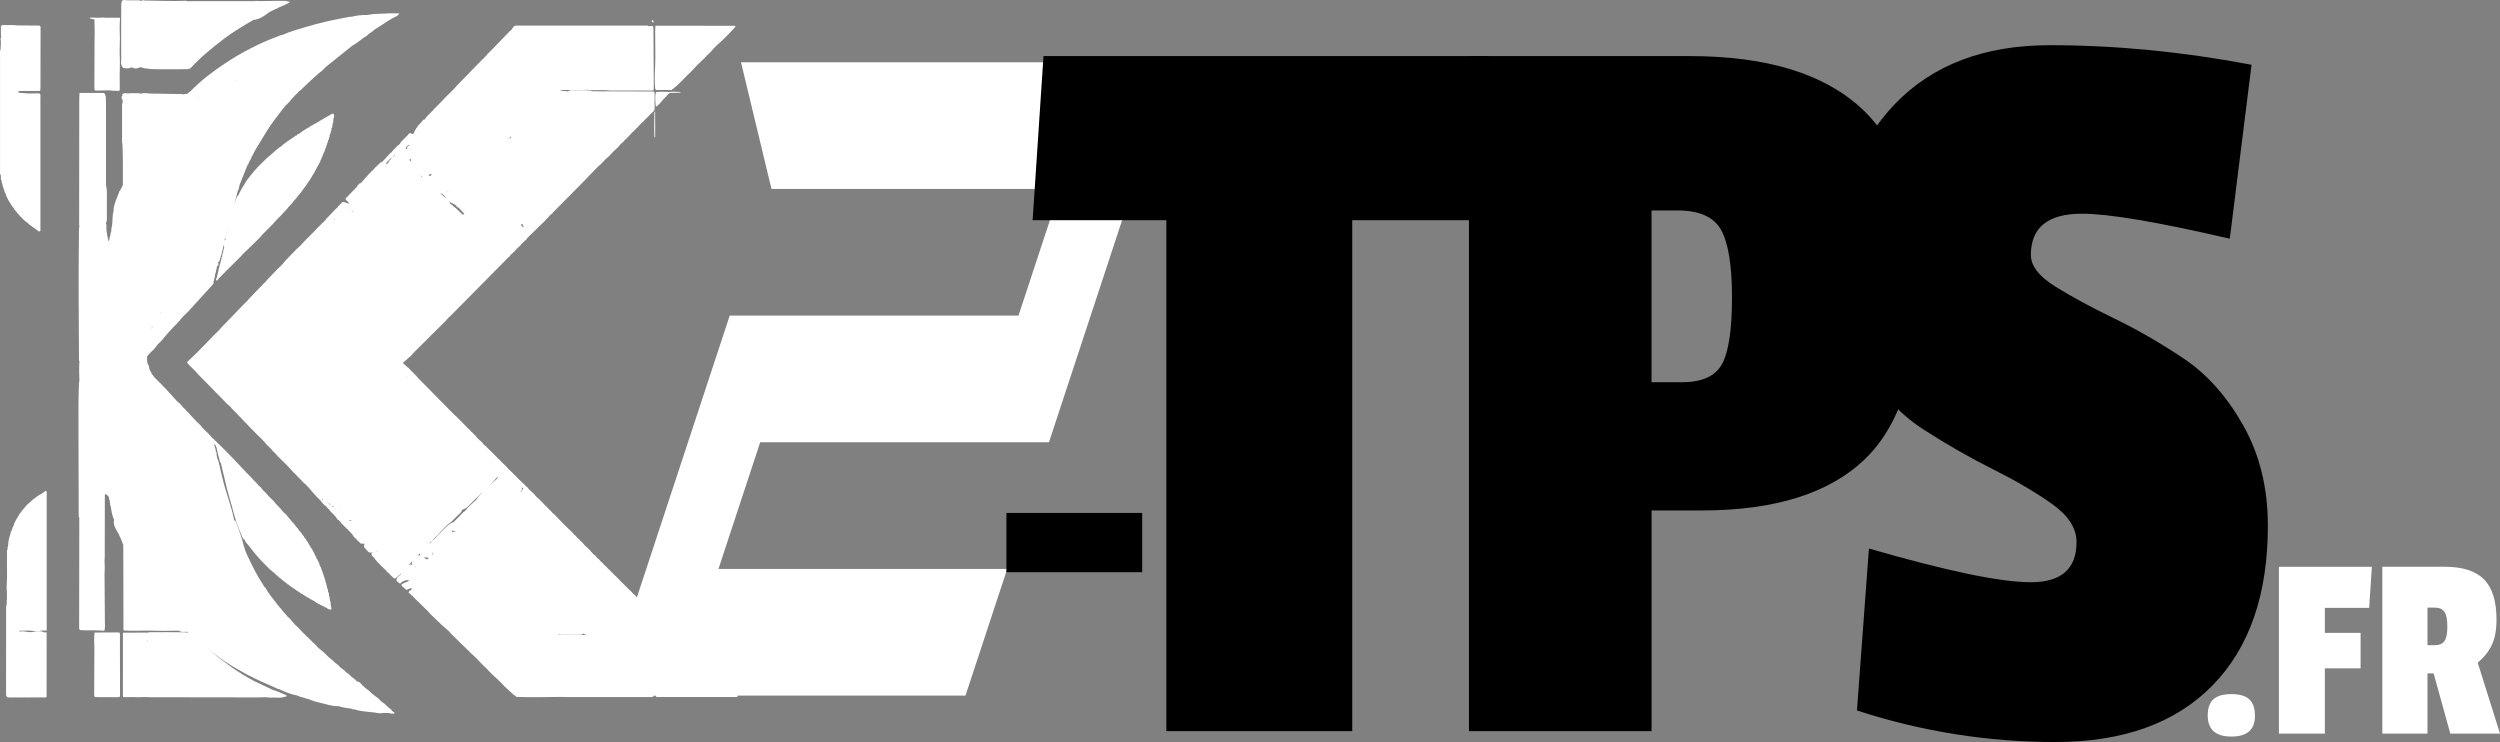 <?xml version="1.0" encoding="UTF-8"?><svg id="Calque_2" xmlns="http://www.w3.org/2000/svg" width="837.98" height="248.72" viewBox="0 0 837.98 248.72"><rect x="0" y="0" width="837.98" height="248.72" fill="#808080" stroke="none"/><defs><style>.cls-1{fill:#fff;}</style></defs><g id="Layer_1"><path class="cls-1" d="m13.3,8.58c-2.53-.02-5.06-.05-7.59-.07-1.55-.23-3.11-.04-4.66-.11-.59-.03-.77.27-.74.8.05,1.12-.1,2.24.09,3.35,0,.02,0,.05,0,.07-.07-.02-.14.03-.21.15.17,1.32.11,2.64-.02,3.96-.26.35-.16.75-.16,1.13,0,13.2,0,26.4,0,39.6,0,.38-.11.78.16,1.13v-.02c.33.56-.1,1.23.27,1.79l.07.07-.04.09c.17.31.02.71.26,1l.07.07-.03.09c.17.31,0,.72.28,1v-.02c.23.25,0,.66.29.9v-.02c.23.25-.02.67.31.89.11.19.09.43.25.6h0c.29.21,0,.67.36.83.07.21.05.46.28.6.09.2.06.46.3.58.09.19.05.46.31.56,0,.16.12.25.22.35h0c.18.15.11.44.33.56.16.31.31.62.58.86.05.14.16.22.25.33h0c.18.14.11.45.36.53.01.17.12.26.26.33.06.13.16.22.27.31h0c.29.39.53.82.94,1.1,0,.19.11.28.28.32.03.16.13.25.28.3.04.15.14.25.29.3.05.15.15.24.29.29.05.15.14.25.3.29.04.16.14.26.3.28.03.17.13.27.31.28.15.35.55.4.79.66h.02c.09.11.2.19.31.27.08.13.17.24.33.27.2.31.56.4.82.63h0c.1.11.18.23.33.25.1.24.39.16.53.34h.02c.1.11.18.23.33.26.21.29.57.38.82.62h.02c.1.11.2.2.32.27,0,0,0,0,0,0,.24-.02.5-.02.5-.37,0-.39,0-.78,0-1.17,0-13.78,0-27.56,0-41.34,0-.88-.01-1.75.01-2.63.02-.54-.15-.82-.74-.8-1.12.03-2.23.03-3.35.04h0c-1.08-.08-2.15-.16-3.23-.25,0,0,0,0,0,0h0c-.06-.2-.08-.39.02-.58h0c1.95-.01,3.91-.02,5.86-.03h0s0,0,0,0c1.43.13,1.45.13,1.45-1.28.02-6.48.02-12.95.03-19.43,0-.42.14-.9-.34-1.18Zm-.85,61.74s.02.01.03.02c-.01.01-.02.03-.03.04v-.06Z"/><path class="cls-1" d="m84.96,228.18h0c-.05-.09-.13-.12-.23-.1-.06-.16-.18-.23-.34-.21-.17-.19-.36-.34-.64-.34-.03-.12-.09-.18-.22-.16t0,0c-.11-.05-.21-.1-.32-.15-.04-.14-.12-.22-.28-.19-.09-.04-.18-.08-.27-.12-.05-.16-.15-.23-.32-.21-.17-.19-.36-.34-.62-.35-.03-.12-.1-.2-.24-.17t0,0c-.1-.05-.19-.09-.29-.14-.05-.16-.15-.23-.31-.21-.15-.19-.33-.34-.59-.37-.01,0-.02-.02-.04-.03.01,0,.02.02.04.03-.04-.14-.13-.22-.29-.2-.17-.17-.34-.35-.61-.38-.04-.14-.12-.22-.27-.2-.17-.18-.34-.36-.6-.39-.04-.14-.12-.23-.28-.21-2.45-1.83-4.98-3.56-7.29-5.58-1.79-1.57-3.56-3.16-5.33-4.74-.02-.16-.11-.24-.27-.25l-.04-.04c-.01-.16-.1-.24-.25-.25l-.04-.04c-.02-.15-.1-.24-.25-.24l-.05-.05c-.01-.15-.09-.23-.24-.23l-.07-.06c0-.12-.06-.19-.2-.18-.09-.07-.17-.13-.26-.2h0c-.05-.17-.19-.22-.34-.27-.39.02-.78.06-1.17.08-.1-.03-.2-.06-.3-.09-3.84-.09-7.69-.02-11.54-.03-.36,0-.73,0-1.06.13-2.43,0-4.87.02-7.3.03,0,0,0,0,0,0,0,0,0,0,0,0-.28,0-.56-.01-.84-.02,0,0,0-.01,0-.01-.29.28-.19.64-.19.97,0,6.66,0,13.32-.01,19.98,0,.25,0,.49.16.69,1.26,0,2.53-.02,3.79-.03.88.09,1.75.08,2.62,0,.1,0,.2,0,.3,0h0c.1,0,.19,0,.29,0t0,0s0,0,0,0c.1,0,.2,0,.29,0h0c.2,0,.39,0,.59.01h0s0,0,0,0c.49.02.97.05,1.46.05,9.22.02,18.44.04,27.66.04,3.64,0,7.28.08,10.91-.05.42.04.83.08,1.25.13,1.55-.12,3.12.24,4.65-.19h0c.22-.32.96.24.92-.54-1.52-.7-3.04-1.37-4.65-1.85-2.16-1.02-4.32-2.05-6.48-3.07Zm-35.69-13.53s0,0,0,0c.12.07.18.16.21.27-.06.01-.13.02-.21.02,0-.1,0-.19,0-.29h0Z"/><path class="cls-1" d="m41.21,22.69c.87.31,1.73.3,2.61.02.09-.06.15-.13.2-.2.97.59,1.95.57,2.92.02.16.13.33.12.51.01.75.61,1.76.21,2.56.6,4.22.16,8.44.05,12.66.06.45,0,.87-.08,1.23-.37,3.34-3.7,7.21-6.79,11.15-9.81,3.1-2.38,6.47-4.33,9.82-6.31,0,0,0,0,0,0,1.95-.21,3.54-1.18,5.02-2.39,1.2-.87,2.68-1.19,3.91-2h.14s.11-.07.11-.07c.13-.07.24-.18.39-.21-.13.07-.26.14-.39.21.18.02.3-.06.39-.21,0,0,0,0,0,0,.24,0,.46-.03.61-.26h.1s.07-.07.07-.07c.25.02.44-.08.59-.28h0c.1-.03.2-.07.3-.1,0,0,0,0,0,0,0,0,0,0,0,0,.15.02.23-.06.29-.19,0,0,0,0,0,0,0,0,0,0,0,0h0c.38-.02.61-.26.8-.55-.18-.02-.35-.04-.53-.06h0s0,0,0,0c-.16-.1-.33-.11-.5-.05-.02,0-.04,0-.07,0,0-.06-.04-.13-.12-.2-1.51,0-3.02.04-4.52.02-1.95-.02-3.89.16-5.84-.01-.03.03-.06.07-.09.1-.04,0-.07,0-.11,0-7.17,0-14.34,0-21.51,0-.53,0-1.07.11-1.59-.12-4.26.14-8.52.02-12.79-.07-.09-.07-.19-.07-.28,0-.2,0-.4,0-.6,0-.42-.14-.85-.18-1.26.05,0,0,0,.02-.01.03-.12,0-.25,0-.37-.01-.13-.11-.28-.17-.45-.16-1.67-.07-3.35.13-5.03-.11h-.1c-.28.07-.52.18-.63.46-.31,1.25-.09,2.52-.17,3.78-.07,4.8.03,9.61,0,14.41.18,1.35-.51,2.83.59,4.04Z"/><path class="cls-1" d="m41.33,182.51s0,.06,0,.08c.01,9.31.03,18.62.05,27.93,0,.33-.07.69.27.93l-.02-.12h0c2.34.17,4.68.08,7.03.04.21,0,.42,0,.63,0h0s0,0,0,0c3.6.11,7.19.12,10.79.02-.04.13.25.24.41.32.52.14,1.05.13,1.58.08.46-.05,1.09.14,1.17-.64-2.27-2.27-4.38-4.68-6.42-7.15-2.67-3.23-5.01-6.68-7.32-10.16.02-.16-.07-.25-.21-.3h0c-1.23-2.31-2.5-4.6-3.66-6.94-1.14-2.3-2.29-4.59-3.12-7.03-.54-.58-.53-1.46-1.08-2.03-.9,1.34-.38,2.81-.38,4.23.06.26.14.54.31.72Zm7.91,14.87s0,0,0,0c0,0,0,0,0,0,0,0,0,0,0,0Zm.36-.53s0,0,0,.01c0-.01,0-.03-.01-.04,0,0,.01.02.02.03Z"/><path class="cls-1" d="m225.74,31.12c.77-.02,1.54-.04,2.32-.07.04-.07.05-.14.03-.22-.67-.03-1.35-.06-2.02-.08-.39,0-.78-.01-1.17-.02-.11.03-.23.06-.34.09,0,0,0,0,0,0-1.56-.06-3.12-.12-4.67.01,0,0,0,0,0,0,0,0,0,0,0,0-.47,1.57-.14,3.16-.11,4.74,0,.05.25.09.38.14.04-.15.14-.25.29-.29.04-.16.14-.25.3-.29.04-.16.13-.26.29-.29.04-.16.13-.26.29-.3.02-.16.11-.27.26-.31.65-1.09,1.77-1.76,2.47-2.8,0,0,0,0,0,0,.09-.03.19-.05.28-.08.06-.05.08-.1.07-.15.07-.02.13-.05.2-.08,0,0,.02-.05.02-.05,0,0,0,0,0,0,0,0,0,0,0,0,.37.02.75.04,1.12.05Z"/><path class="cls-1" d="m15.04,164.59c-.01.08-.02.16-.03.24h0s0,0,0,0c0,0-.02.02-.02.02-.09,0-.17,0-.26.03-.06.07-.09.15-.11.24-.1-.01-.16.03-.2.12-.08-.02-.16-.02-.24-.02-.01.08-.02.15-.03.23l-.03.02c-.09,0-.18,0-.27,0-.04.07-.06.15-.07.23-.17-.02-.33.02-.48.11h0c-.11.06-.22.14-.32.23l-.03.02c-.12.19-.42.11-.52.33-.15.04-.23.15-.32.26h0c-.09.09-.19.17-.3.24l-.05.03c-.1.2-.41.12-.49.35-.15.03-.24.14-.33.27-.11.08-.21.17-.3.26h-.02c-.09.11-.18.19-.28.27l-.03.03c-.07.1-.16.18-.26.25l-.04.04c-.32.35-.79.54-1.04.96-.36.13-.39.56-.68.76l-.03.04c-.07.11-.15.2-.25.28l-.02.02c-.09.1-.18.2-.26.3-.12.08-.23.17-.27.32-.22.09-.14.4-.35.49l-.02.04c-.08.11-.15.21-.23.31-.12.09-.24.17-.25.34-.25.09-.18.39-.34.54h0c-.14.1-.26.23-.27.42v.1s-.07.06-.07.06c-.07.11-.19.19-.22.33-.23.12-.17.4-.32.57h0c-.2.13-.14.41-.31.57h0c-.18.16-.12.43-.29.59h0c-.16.17-.17.35-.04.54,0,0,.01.01.02.02,0,0-.01,0-.02.01,0,0,0-.02,0-.03-.08.01-.16.03-.23.06,0,.1-.02.21-.02.31,0,0,0,.02-.01.02-.05.08-.09.16-.13.25-.03,0-.07.02-.1.03,0,.07,0,.13,0,.2-.05.11-.09.21-.13.32-.03.09-.05.18-.08.27-.04.02-.07.03-.11.05,0,.09,0,.19,0,.28-.02.07-.05.14-.07.2,0,.02-.01.03-.02.05-.11-.05-.17,0-.17.17l.02.09-.07.06c-.13.16-.15.32-.06.48-.01.03-.02.06-.04.09-.02.08-.05.17-.07.25-.04.02-.08.04-.11.06,0,.08,0,.17,0,.25-.05.13-.09.27-.14.4-.02.08-.04.15-.06.22-.02,0-.04.02-.06.03,0,.08,0,.16,0,.24-.05.24-.08.48-.17.71,0,.15-.02.3-.06.45-.02.01-.05.03-.07.04,0,.12,0,.24,0,.36-.03.33.01.68-.1,1-.08.24-.05.51-.19.73.07.18.06.35-.03.52-.27.65-.11,1.34-.12,2.01-.09,3.58.16,7.16-.14,10.73.2,2,.12,4,0,5.99-.21.25-.16.55-.16.84,0,9.63.01,19.26-.02,28.89,0,1.04.4,1.18,1.29,1.17,3.74-.04,7.49-.01,11.24-.03.36,0,.79.19,1.06-.24h-.01c0-7.17.01-14.35.02-21.52-.12-.06-.22-.06-.31,0-.23-.1-.45-.09-.69-.04-.01-.02-.02-.04-.03-.05-.9-.54-1.87-.31-2.83-.26-1.02.29-2.04.32-3.07.07-.55-.12-1.1-.13-1.66-.09-.15.02-.3.06-.44.12,0,0-.02,0-.02-.01l-.03-.05s-.04-.04-.05-.11c0,0,0,0,0-.01.01.04.03.08.05.12.01-.1.02-.2.03-.3h0c1.08,0,2.15-.01,3.23-.02.01,0,.02.01.03.02,1.37.06,2.76.35,4.1-.03.28,0,.56,0,.84,0h0c.1,0,.19,0,.29,0,0,0,0,0,0,0,0,0,0,0,0,0,.07,0,.14-.02.21-.03.09.07.2.07.34,0,0-.34.02-.68.03-1.02,0-14.87,0-29.74,0-44.61,0-.29,0-.59-.03-.88-.04-.35-.32-.27-.55-.26Zm-5.56,46.35s0-.06,0-.1c.01,0,.03,0,.04,0-.01.03-.02.06-.04.09Z"/><path class="cls-1" d="m131.15,237.82c-.11-.09-.21-.18-.32-.26-.35-.12-.62-.34-.81-.67-.16-.03-.26-.12-.31-.27-.16-.03-.26-.12-.31-.27-.1-.09-.21-.18-.31-.27-.1-.09-.2-.18-.31-.27-.8-.45-1.42-1.1-2.04-1.77-.17-.12-.35-.24-.52-.36-.81-.65-1.69-1.22-2.38-2.01-.1-.09-.21-.18-.31-.27-.11-.09-.21-.17-.32-.26-.1-.03-.2-.06-.29-.1-.02-.03-.04-.06-.06-.09-.09-.1-.18-.19-.27-.27-.1-.08-.2-.16-.31-.22-.04-.02-.07-.04-.1-.07-.13-.16-.26-.31-.39-.47-.09-.04-.17-.07-.26-.11-.07-.09-.13-.18-.18-.28-.53-.52-.96-1.25-1.82-1.04,0-.04.01-.09.02-.13-.04-.07-.07-.15-.07-.23-.17-.02-.27-.11-.31-.28-.28-.09-.48-.28-.63-.53-.57-.3-1.04-.71-1.43-1.22-.16-.02-.27-.11-.32-.26-.58-.28-1.05-.7-1.44-1.2-.16-.02-.27-.1-.32-.26-.68-.38-1.24-.9-1.73-1.5-.65-.41-1.24-.89-1.72-1.5-.97-.68-1.86-1.45-2.62-2.35-.16-.03-.27-.12-.31-.28-.74-.6-1.48-1.21-2.21-1.81h0c-.13-.18-.27-.37-.4-.55-.25-.14-.45-.33-.58-.59-.36-.22-.68-.49-.89-.87-.16-.03-.27-.12-.3-.28-.17-.03-.27-.12-.3-.29-.16-.03-.26-.12-.3-.29-.16-.03-.26-.12-.3-.29-.16-.03-.26-.13-.3-.29-.38-.2-.68-.49-.89-.87-.28-.11-.48-.3-.59-.58-.16-.04-.26-.14-.29-.3-.16-.04-.26-.14-.29-.3-.16-.03-.26-.14-.29-.3-.16-.04-.26-.14-.29-.3-.16-.03-.26-.13-.29-.3-1.1-.96-2.09-2.01-2.96-3.19-.16-.04-.25-.14-.28-.31-.09-.01-.18-.03-.27-.06-.09-.09-.18-.18-.26-.27h0c.09.09.17.18.26.27-.01-.16-.1-.25-.26-.27-.34-.58-.82-1.04-1.29-1.51.01-.13-.05-.19-.18-.2l-.06-.08c0-.15-.08-.23-.23-.25-.24-.48-.6-.86-1-1.21,0,0,0,0,0,0h0c.01-.07.02-.14.03-.21-.08,0-.16-.02-.23-.04h0c-.26-.35-.51-.7-.78-1.05-1.29-1.65-2.64-3.25-3.63-5.11-.42-.28-.61-.75-.87-1.15-1.87-2.86-3.45-5.89-4.88-8.99-.49-1.06-1.05-2.09-1.3-3.24-.09-.23-.07-.5-.27-.68-.53-2.76-1.65-5.34-2.54-7.99-.09-.27-.24-.59-.62-.53,0-.03,0-.05,0-.08-.22-.93-.43-1.86-.65-2.79-.24-.26-.01-.66-.28-.91-.07-.05-.08-.11-.04-.18-.07-.23-.08-.49-.22-.7-.07-.07-.08-.14-.05-.23-.21-.28,0-.68-.28-.94h0c-.25-.24-.03-.63-.27-.88-.06-.07-.08-.14-.05-.23-1.22-3.54-2.16-7.15-2.95-10.81-.16-.3.01-.69-.24-.97-.05-.07-.06-.14-.04-.22-.18-.29,0-.68-.25-.95-.05-.07-.07-.15-.05-.23-.39-.63-.47-1.35-.58-2.06.05-.34.1-.69-.25-.93-.04-.08-.05-.16-.04-.25.06-.35.1-.69-.26-.92.03-.33.06-.66-.26-.88h0c-.02-.1-.04-.19-.06-.29.16,0,.31,0,.47,0,0,.04.02.08.03.12.06.17.11.33.16.5.04.11.08.22.14.31.03.04.07.08.11.11-.01.19,0,.38.11.53,0,.1.01.2.04.3.09.3.14.6.21.91.1.35.18.7.25,1.06.03.12.06.23.11.34.11.27.15.56.2.85.02.12.05.23.1.34.08.23.15.46.25.68.06.11.12.21.21.3.03.03.05.05.08.08-.03.12-.04.26-.02.39.02.11.05.21.1.31.08.2.12.41.15.62.02.16.05.32.1.47.05.16.09.31.13.47.04.22.07.44.14.66.05.16.1.33.14.49.04.23.08.46.15.69.05.17.1.35.14.52.05.25.09.5.15.74.05.19.09.38.14.58.43,1.9.92,3.79,1.47,5.66.03.13.07.25.12.38.11.28.19.58.24.88.02.12.05.23.09.34.08.21.15.43.21.65.03.11.06.22.1.33.1.28.14.57.19.86.02.12.05.24.1.36.08.25.15.51.23.77.71,2.67,1.62,5.28,2.75,7.8.24.54.33,1.31,1.05,1.49.12.75.69,1.21,1.16,1.74.02.16.16.24.25.35,1.06,1.32,2.07,2.68,3.2,3.94,1.22,1.37,2.56,2.64,3.85,3.95.16.03.27.12.31.28.16.02.27.11.31.27.16.02.27.11.31.27.44.24.82.54,1.1.96.16.03.26.12.3.28.16.02.27.11.31.27.16.02.27.1.32.27.16.02.27.1.32.26.33.15.62.35.8.67.16.02.28.1.32.26.16.02.28.09.33.25.22.06.4.17.51.38.16.02.28.1.32.26.16.02.28.08.33.24.34.13.64.32.83.64.16.02.28.07.35.23.22.06.42.14.52.37.16,0,.29.07.35.23.22.05.42.14.52.37.16.01.29.07.34.24.23.04.43.12.54.35.16,0,.29.06.35.22.23.05.43.12.53.36.16.01.29.06.35.22.22.04.44.1.55.33.24.02.42.13.55.34.16,0,.29.07.34.23.23.04.45.09.56.33.38.05.68.25.92.54.23.04.45.08.57.32.23.03.45.09.56.32.13.03.25.05.38.08.25.42.71.56,1.12.75.11.26.38.21.58.3.12.24.39.19.58.3.13.23.39.19.59.29.12.23.39.19.58.3.14.23.4.18.6.29.29.4.75.46,1.18.58l-.02-.03c.67-.06.34-.47.28-.79-.02-.17-.03-.33-.05-.5-.28-.49.05-1.07-.26-1.55-.08-.06-.09-.14-.03-.22-.26-.38.03-.87-.26-1.25-.08-.05-.09-.12-.03-.19-.24-.39.04-.89-.28-1.27h0c-.3-.33.04-.83-.29-1.17h0c-.25-.24-.04-.62-.25-.88-.08-.07-.1-.15-.05-.25-.22-.27-.03-.66-.26-.93-.08-.05-.1-.11-.05-.19-.19-.29.02-.71-.3-.97v.02c-.21-.26.03-.67-.29-.9v.02c-.21-.26.02-.67-.28-.9v.02c-.23-.25.02-.67-.3-.88-.1-.19-.08-.44-.23-.61-.08-.04-.1-.1-.05-.18-.09-.23-.07-.51-.28-.69v.02c-.13-.18-.1-.44-.26-.61h0c-.29-.22,0-.66-.35-.85-.09-.2-.07-.45-.27-.61h0c-.14-.16-.1-.43-.28-.59h0c-.03-.11-.1-.15-.21-.13-.01,0-.02,0-.03,0,0-.04,0-.08-.03-.11.02-.03.05-.06.07-.09.03-.1,0-.19-.08-.26v-.02c-.07-.05-.13-.09-.19-.13.02-.15,0-.3-.11-.43v-.02c-.2-.14-.14-.41-.29-.57v-.02c-.2-.14-.13-.42-.31-.56h0c-.16-.16-.1-.44-.32-.58-.12-.17-.07-.45-.31-.55-.02-.15-.14-.24-.23-.35h0c-.19-.15-.12-.44-.32-.57-.07-.1-.14-.2-.21-.3-.09-.03-.12-.09-.09-.18-.02-.18-.13-.3-.26-.41h0c-.17-.15-.11-.44-.33-.55-.03-.15-.15-.23-.24-.33h0c-.18-.15-.11-.44-.34-.54-.03-.15-.14-.24-.25-.33h0c-.09-.09-.16-.19-.22-.29-.09-.02-.12-.08-.1-.17-.02-.19-.13-.31-.28-.4-.06-.12-.17-.21-.25-.31v-.02c-.19-.12-.12-.43-.37-.51-.02-.16-.13-.26-.26-.33-.06-.13-.17-.22-.26-.32h0c-.1-.09-.18-.19-.24-.31l-.03-.04c-.21-.09-.14-.4-.36-.49-.04-.15-.15-.24-.27-.32-.07-.12-.17-.21-.26-.31h0c-.1-.1-.18-.19-.25-.3l-.03-.03c-.2-.1-.13-.42-.37-.48-.02-.17-.13-.26-.27-.32-.05-.14-.16-.23-.27-.31-.07-.11-.18-.2-.27-.3h0c-.1-.1-.18-.19-.26-.3l-.03-.03c-.28-.21-.32-.61-.66-.77-.02-.17-.12-.27-.28-.32-.04-.15-.14-.25-.29-.31-.2-.55-.67-.87-1.11-1.21l-.02-.02c-.1-.08-.18-.17-.26-.27l-.03-.04c-.1-.07-.18-.15-.24-.26l-.04-.05c-.29-.19-.33-.6-.66-.76-.02-.18-.12-.27-.28-.31-.03-.16-.13-.25-.28-.3-.05-.15-.15-.24-.29-.3-.05-.14-.15-.24-.29-.3-.06-.13-.16-.23-.29-.3h0c-.73-1.11-1.8-1.92-2.69-2.89l.02.02c-.01-.19-.12-.28-.29-.32-.03-.16-.13-.26-.29-.3-.04-.16-.14-.25-.29-.3-.04-.15-.14-.25-.29-.3-.04-.15-.14-.24-.29-.3-.05-.14-.15-.24-.29-.3-.06-.14-.16-.23-.28-.31-.24-.52-.68-.86-1.12-1.19l-.02-.02c-.63-.83-1.4-1.52-2.14-2.26l.02.02c0-.19-.11-.28-.28-.32-.03-.16-.13-.26-.28-.3-.04-.15-.14-.25-.29-.3-.05-.14-.15-.24-.29-.3-.06-.13-.16-.23-.29-.3-.07-.13-.16-.23-.29-.3-.07-.13-.17-.22-.29-.3-.07-.12-.17-.21-.28-.3h0c-.09-.11-.18-.2-.28-.3h0c-.09-.1-.18-.2-.27-.3v-.02c-.11-.09-.2-.18-.29-.28l-.02-.02c-.1-.08-.19-.17-.26-.28l-.03-.03c-.1-.07-.19-.16-.26-.27l-.03-.03c-.58-.69-1.2-1.33-1.86-1.94l.02.02c0-.19-.11-.29-.29-.31-.02-.17-.12-.27-.29-.3-.03-.17-.12-.26-.29-.3-.03-.16-.13-.26-.28-.3-.04-.15-.14-.25-.29-.29-.04-.15-.14-.25-.29-.3-.05-.15-.14-.25-.29-.29-.05-.15-.15-.24-.29-.3-.05-.14-.15-.24-.29-.29-.05-.14-.15-.24-.29-.3-.06-.13-.16-.23-.28-.3-.06-.13-.17-.22-.28-.3-.08-.12-.17-.22-.29-.29-.08-.12-.17-.21-.29-.3h0c-.08-.11-.18-.21-.29-.29h0c-.08-.12-.18-.21-.29-.29h0c-.08-.12-.18-.22-.3-.29-.08-.12-.17-.22-.3-.29-.07-.13-.16-.23-.3-.28-.06-.14-.15-.24-.31-.28-.04-.16-.14-.27-.32-.28-.03-.12-.1-.19-.22-.21,0-.04-.01-.09-.02-.13-.1-.1-.2-.19-.29-.29-.26-.12-.46-.32-.6-.57-.1-.1-.19-.2-.29-.3-.09-.02-.17-.03-.26-.03-.06-.07-.08-.15-.07-.23-.16-.05-.24-.16-.26-.32-.16-.04-.25-.15-.28-.31-.16-.04-.25-.14-.28-.31-.16-.04-.26-.14-.29-.3-1.1-.96-2.12-1.99-3-3.15-.16-.03-.25-.13-.28-.3-.09-.01-.18-.04-.27-.07,0-.08,0-.16-.01-.24-.09-.01-.17-.02-.25-.04h-.02s0,.01,0,.01c0,0,0,0,0,0,0,0,.01,0,.02,0-.03-.16-.13-.26-.29-.3h0s0,0,0,0c0,0,0,0,0,0,0,0,.01,0,.02,0-.03-.16-.13-.26-.28-.3l-.02.02h0s0,0-.01-.01c0,0,.02,0,.03,0-.01-.09-.02-.18-.03-.26-.08-.01-.17-.02-.25-.04h0c-.03-.16-.12-.26-.28-.3l-.04.04h0s0,0,0,0c0,0-.01-.01-.02-.02.02,0,.04-.01.06-.02-.03-.16-.12-.26-.28-.3l-.05.05h0s0,0,0,0c0,0-.01-.01-.02-.02.02,0,.04-.02.07-.03-.03-.16-.12-.26-.28-.3l-.06.06h0s0,0,0,0c0,0-.01-.01-.02-.02.03-.01.05-.03.08-.04-.03-.16-.13-.26-.29-.3l-.07.07h0s0,0,0,0c0,0-.01-.01-.02-.02.03-.02.06-.03.08-.05-.03-.16-.12-.26-.28-.31-.25-.45-.6-.82-1.03-1.11,0-.13-.08-.2-.21-.21l-.07-.08c-.01-.14-.08-.21-.22-.23,0,0,0,0,0,0h0l-.06-.06c-.01-.14-.09-.22-.23-.23,0,0,0,0,0,0h0l-.06-.06c0-.08,0-.15,0-.23-.07,0-.15,0-.22,0l-.06-.06c0-.08,0-.15,0-.23-.08,0-.15,0-.23,0l-.06-.06c-.01-.14-.09-.22-.23-.24-.21-.29-.43-.59-.64-.88-.16-.03-.26-.14-.29-.3-.16-.04-.26-.14-.29-.3-.18-.11-.36-.23-.55-.34-2.53-2.83-5.08-5.64-7.84-8.26,0,0,0,0,0,0,0,0,0,0,0,0h0s0,0,0,0c-.23-.6-.87-.93-1.01-1.59,0,0,0,0,0,0-.03-.16-.13-.26-.24-.37h0c-.17-.16-.12-.43-.3-.58-.2-.59-.08-1.28-.58-1.77-.08-.06-.09-.13-.03-.21-.37-.78-.15-1.62-.24-2.43.7-.86,1.44-1.67,2.29-2.39.68-.96,1.44-1.86,2.34-2.64.03-.16.11-.27.28-.31,1.65-2.05,3.4-4,5.28-5.84.03-.16.12-.27.28-.3.02-.16.11-.27.27-.31.87-1.18,1.9-2.2,2.98-3.18,2.83-3.11,5.67-6.23,8.5-9.34.03-1.19.62-2.27.63-3.46.25-.26.27-.59.24-.92.23-.49.32-1.01.36-1.55.02,0,.05-.01.07-.02.44-.25.51-.63.4-1.09-.24-.2-.28-.28-.24-.32.02.02.03.04.05.06,0-.02-.01-.04-.01-.07.14-.03.53.1.44-.07.73-1.88,1.14-3.86,1.57-5.82,0,.17,0,.34-.01.5.03.16.08.33.15.48-.22.56-.36,1.15-.38,1.76-.22.36-.32.74-.27,1.16h0c-.02.09-.05.19-.07.28,0,0,0,0,0,0t0,0c-.2.16-.23.37-.19.6-.6,2.12-1.15,4.25-1.58,6.41-.24.35-.49.69.05,1,.05-.08.12-.13.21-.15.03-.09.03-.18.02-.27l.02-.02h.13s.13,0,.13,0c.03-.08.03-.16.02-.24h0c1.26-1.27,2.53-2.54,3.79-3.82,1.59-1.63,3.3-3.14,4.78-4.87.17-.05.28-.15.32-.33,0,0,0,0,0,0h0c.8-.45,1.22-1.31,2-1.79.03-.16.13-.26.29-.29.03-.16.13-.26.29-.29.03-.16.13-.26.29-.3.03-.17.13-.26.29-.29,0-.04.01-.09.02-.13.09-.05.19-.09.27-.15h0c.1-.1.19-.2.28-.3h0c.1-.1.2-.19.29-.3h0c.11-.09.21-.19.29-.3.11-.08.21-.18.29-.29h0c.11-.08.21-.18.29-.29.11-.08.21-.18.29-.29.12-.08.21-.19.29-.3h0s.03-.04.03-.13c0-.05-.02-.1-.04-.14.01,0,.02,0,.03,0,0,0,0,0,0,0,.09,0,.17-.01.26-.02,0-.05,0-.1,0-.15.05-.05.11-.09.15-.14.04,0,.08,0,.12-.01.03-.16.12-.26.29-.3.03-.16.12-.27.29-.3.03-.16.12-.26.29-.3.03-.16.12-.27.28-.3.03-.16.12-.26.28-.29,0-.02,0-.05,0-.07.02-.02.05-.03.07-.05.06-.06.13-.12.19-.18.01,0,.02,0,.03,0,0,0,0-.02,0-.03,0,0,.02-.02.03-.03.04-.04.08-.08.12-.11.08-.08.16-.14.25-.21.1-.04.15-.12.18-.22.64-.63,1.28-1.25,1.83-1.95l.02-.02c.08-.1.17-.2.27-.28v-.02c.1-.1.2-.2.29-.29h0c.1-.1.2-.19.28-.3.11-.08.21-.18.29-.3.12-.08.22-.17.29-.3.12-.07.22-.17.28-.3.13-.07.23-.16.29-.3.14-.06.24-.15.28-.3.16-.05.26-.15.28-.32l-.02.02c.62-.66,1.33-1.23,1.82-2.01h0c.11-.08.22-.18.28-.31.13-.07.22-.17.28-.3.14-.06.24-.16.28-.31.16-.05.26-.14.27-.32.34-.16.39-.56.66-.78l.02-.02c.09-.1.17-.2.26-.3h0c.11-.09.22-.18.27-.31.14-.07.24-.16.27-.32.31-.19.39-.57.64-.81h0c.09-.11.19-.2.26-.32.13-.08.25-.17.27-.34.37-.33.68-.69.89-1.14.29-.22.4-.58.62-.84h0c.1-.1.22-.19.26-.34.28-.22.41-.55.59-.85.13-.08.25-.17.25-.34.26-.08.19-.39.35-.53h0c.11-.09.23-.18.24-.34.25-.1.18-.39.34-.55h0c.12-.09.24-.17.24-.34.26-.08.21-.37.32-.54.22-.12.15-.41.33-.55h0c.09-.12.21-.2.22-.36.25-.09.2-.37.32-.55.22-.13.16-.42.32-.58h0c.19-.13.13-.41.31-.56h0c.17-.16.1-.43.3-.57v-.02c.12-.13.24-.25.25-.43v-.1s.07-.06.07-.06c.07-.11.2-.19.2-.34.2-.09.2-.26.21-.43.04,0,.06-.06.07-.14.27-.15.24-.45.32-.69l-.02-.09.08-.06c.16-.16.1-.43.27-.58h0c.17-.17.14-.43.27-.62v.02c.17-.15.19-.32.08-.49.11-.01.18-.08.2-.19-.04-.08-.02-.15.06-.19.15-.17.1-.43.25-.6h0c.19-.18.18-.45.27-.68-.04-.08-.03-.14.06-.19.15-.17.13-.41.23-.6.32-.22.07-.64.31-.89v.02c.29-.23.05-.64.3-.89v.02c.29-.23.05-.64.29-.89h0c.29-.22.06-.63.29-.89v.02c.23-.25.21-.51.07-.78.13,0,.2-.05.21-.2-.05-.08-.04-.14.04-.18.25-.26.04-.65.26-.91v.03c.3-.31.13-.69.16-1.04-.02-.04-.05-.07-.07-.09,0,0,0,0,0,0,.1.11.17.08.21-.06v.03c.34-.37.04-.88.28-1.28l-.04-.1.07-.08c.34-.48-.02-1.07.27-1.56-.07-.07-.06-.14.02-.2.19-.49.34-.97-.08-1.43l.04.05c-.15-.28-.32-.28-.49-.03-.2.09-.47.04-.59.29-.15.02-.23.13-.34.21-.03.09-.09.11-.17.07-.18.01-.3.12-.42.24h-.03c-.14.2-.41.13-.55.31h0c-.15.17-.44.1-.56.33-.11.06-.22.14-.32.22-.03.09-.08.11-.16.08-.18.01-.31.12-.42.25h-.01c-.15.18-.43.11-.56.32-.1.07-.2.14-.3.21-.04.09-.11.12-.2.09-.16.03-.27.13-.39.23l-.04.02c-.13.2-.41.12-.54.31h0c-.06.06-.12.12-.17.17-.15-.04-.28-.01-.4.14-.1.07-.21.14-.31.21-.04.09-.1.12-.19.09-.17.02-.28.13-.4.24h-.02c-.14.2-.43.13-.55.33h.01c-.09.05-.11.12-.07.2-.02-.02-.04-.05-.06-.07-.06.03-.13.05-.19.08-.04.09-.1.12-.19.09-.17.03-.28.13-.4.25h-.02c-.14.19-.43.12-.55.33-.1.07-.2.14-.31.22-.02.09-.08.12-.16.09-.19.01-.3.13-.42.26h0s-.06.03-.09.07c-.03.04-.02.08.02.13-.07.03-.14.07-.21.1-.08.02-.17.04-.25.05,0,.03-.01.06-.02.08-.06.04-.12.08-.17.13,0,0-.02.01-.03.02-.05,0-.09,0-.14,0-.02.05-.02.1-.03.14-.02.01-.03.03-.05.04-.04.03-.08.06-.12.09-.11.02-.23.05-.34.07-.06.16-.18.23-.34.23-.03.06-.05.13-.06.19-.03.02-.06.04-.09.06-.13.03-.26.06-.39.09-.05.16-.18.23-.34.24-.03.06-.04.13-.05.19-.04.02-.07.04-.11.07-.13.03-.25.06-.38.09-.05.16-.17.24-.34.24-.03.06-.04.13-.05.19-.04.02-.08.05-.12.07-.12.03-.24.06-.36.09-.05.16-.18.23-.34.24-.09.23-.29.32-.52.37-.06.16-.18.23-.34.24-.01.05-.02.1-.03.15-.04.03-.07.06-.1.1-.07,0-.13,0-.2,0-.1.23-.29.33-.51.38-.05.16-.17.24-.33.25,0,.05-.02.1-.03.14-.04.03-.08.07-.11.11-.06,0-.13,0-.19,0-.09.12-.18.24-.26.36-.06.03-.11.07-.16.11-.03.02-.05.05-.08.08-.11.03-.21.07-.32.1-.05.16-.16.24-.33.26-.04.16-.15.25-.31.27-.11.2-.27.33-.5.39-.05.16-.15.24-.31.26-.04.17-.15.25-.31.27-.04.17-.15.25-.31.27-.04.17-.14.25-.31.27-.04.16-.15.25-.3.29-.21.3-.46.54-.81.67-.04.16-.15.25-.31.27-.04.17-.14.26-.31.28-1.18,1.16-2.36,2.33-3.53,3.49-.02.17-.12.27-.28.3-.02.17-.11.27-.28.31-.02.17-.11.27-.28.31-.02.16-.1.27-.26.31-.13.35-.34.62-.67.81-.01.17-.1.28-.26.32-.02.16-.1.27-.26.32-.12.35-.32.64-.64.83,0,.17-.08.28-.25.33-.7,1.15-1.4,2.31-2.1,3.46-.18.16-.12.43-.3.58h0c-.17.16-.12.43-.29.59h0c-.18.16-.13.43-.28.6h0c-.49.39-.68.96-.87,1.5-.18.51-.36,1.02-.53,1.54.37-1.33.73-2.66,1.06-4-.02-.09,0-.16.06-.22.14-.19.11-.43.23-.63v.02c.27-.21.16-.51.18-.78.05,0,.1-.04.12-.14.03-.59.28-1.11.49-1.64.74-1.86,1.49-3.72,2.24-5.58h0s0,0,0,0c0,0,0,0,0,0,0,0,0,0,0,0,.32-.33.49-.74.57-1.19.39-.53.75-1.09.87-1.75.23-.13.3-.33.31-.58.24-.13.28-.35.29-.59.23-.12.3-.34.34-.58h0c1.36-2.24,2.72-4.47,4.07-6.71,1.71-2.83,3.83-5.36,5.8-8.01.14-.01.21-.08.2-.23l.08-.02v-.09s.12-.03.12-.03l.02-.11s0-.01,0-.01c.79-.76,1.58-1.52,2.2-2.43.15,0,.22-.08.22-.24l.07-.07c.14,0,.21-.08.21-.22h.07s0-.08,0-.08c.13,0,.2-.07.2-.21l.09-.02v-.09c.14,0,.2-.05.19-.18.09,0,.13-.05.13-.14l.11-.02s.02-.11.02-.11c.43-.29.79-.64,1.06-1.09.87-.55,1.51-1.35,2.26-2.03,1.92-1.76,3.75-3.63,5.85-5.18.23-.27.46-.54.69-.8,3.02-2.43,6.05-4.85,9.07-7.28.17-.02.29-.11.32-.28,0,0,0,0,0,0h0c.09.02.16-.01.21-.09.52-.16.88-.55,1.32-.84,1.03-.68,1.93-1.56,3.04-2.13.76-.9,1.92-1.31,2.72-2.16h0c.57-.36,1.14-.72,1.71-1.08,1.9-1.23,3.74-2.56,5.83-3.48.17-.3.6-.4.62-.82-1.61.01-3.23-.06-4.83.06-1.93.14-3.89.04-5.8.48,0,0,0,0,0,0-1.77-.06-3.51.15-5.23.57-.34.03-.68.03-1.02.09-4.89.88-9.74,1.95-14.5,3.39-2.65.8-5.33,1.52-7.86,2.68-.41-.03-.75.18-1.11.32-6.37,2.35-12.38,5.43-18.03,9.19-4.14,2.75-8.09,5.74-11.57,9.32-.01,0-.03.01-.04.03-.15.1-.3.18-.43.3-2.82,2.43-5.14,5.32-7.49,8.18-1.36,1.65-2.67,3.34-4.01,5.01-.23.43-.46.86-.7,1.29,0,0,0,0,0,0h0s0,0,0,0c-.4.31-.69.71-.85,1.2-.16.05-.24.16-.24.33h0l-.02.03c-.2.12-.33.29-.34.53-.31.22-.51.52-.61.88-.92,1.08-1.56,2.35-2.29,3.55-2.39,3.91-4.44,8-6.62,12.03-.3.14-.26.45-.35.69v.09s-.06.06-.06.06c-.23.57-.45,1.15-.68,1.72-.57,1.42-1.1,2.86-1.05,4.43h0c-.26.54-.26,1.12-.3,1.69-.08,1.19-.06,2.4-.31,3.58-.29.48.02,1.06-.24,1.54.03.08.01.15-.05.21-.28.35.03.84-.27,1.18h0c-.24.62-.19,1.31-.45,1.81-.27-.5-.24-1.19-.44-1.82-.28-1.23-.39-2.47-.34-3.73-.11-.19-.09-.42-.2-.61,0-.02.01-.05.02-.07.04-.03.08-.07.11-.12.29-.54.22-1.12.23-1.7.01-2.36,0-4.71,0-7.07,0-.36,0-.72,0-1.08-.03-.63.01-1.27-.14-1.89-.2-.56-.15-1.15-.15-1.73,0-3.93,0-7.87,0-11.8,0-1.09,0-2.19,0-3.28,0-.91,0-1.83,0-2.74-.04-3.62.07-7.24-.06-10.85-.18-.33-.17-.72-.35-1.04h0s-.09-.07-.14-.07c0,0,0-.02-.01-.03-.06-.05-.12-.1-.18-.15-2.71,0-5.42,0-8.13,0-.03.49-.09.97-.09,1.46-.02,14.2-.03,28.39-.04,42.59,0,.29.05.58.08.87,0,0,0,0,0,0-.2.41-.14.86-.14,1.29-.17,13.98-.13,27.96,0,41.93,0,.17,0,.35,0,.53,0,.11,0,.21,0,.32,0,.34-.03.68.14,1h0s0,0,0,0c-.13,2.21-.08,4.41.01,6.62,0,0,0,0,0,0,0,0,0,0,0,0-.21.36-.16.75-.17,1.14-.2,5.56-.14,11.11-.14,16.67.01,9.26.05,18.52.07,27.78.08.04.14.05.2.04,0,.02,0,.04,0,.05-.02,12.17-.04,24.33-.05,36.5,0,1.27.02,1.25,1.28,1.31,2.33.1,4.67-.1,7,.17,0,0,.09-.05.09-.05,0,0,.1.03.1.03.31-1.1.15-2.23.15-3.34-.02-5.22-.07-10.43-.11-15.65.1-1.44.09-2.89,0-4.33.03-.53.07-1.07.07-1.6.01-6.87.02-13.73.03-20.6.09-.11.18-.21.27-.32.28.3.7.45.92.81.4.44.12,1.11.5,1.56h0s0,0,0,0c-.08.28-.03.55.09.81-.06.35-.04.68.21.96,0,0,0,0,0,0-.06.08-.05.14.03.19.17,1.53.5,3.02,1.11,4.43h0s0,.01,0,.01c0,0,.01,0,.02,0-.03.03-.07.05-.1.09-.32,1.66.71,2.89,1.37,4.24.06.07.14.14.18.22,4.16,9.89,10.03,18.68,17.11,26.68,1.64,1.86,3.25,3.75,5.17,5.34.03.16.13.26.3.26,0,0,0,0,0,0l.02.02c.62.85,1.44,1.49,2.29,2.08,2.6,2.4,5.3,4.66,8.23,6.65h0c3.09,2.37,6.47,4.27,9.88,6.13,3.07,1.67,6.28,3.02,9.47,4.43.16.18.41.16.61.24.2.35.63.09.87.32h0c1.87.9,3.78,1.72,5.85,2.06h0c.84.43,1.75.65,2.66.86.22.32.63.09.89.29l-.02-.02c1.3.48,2.6.98,3.96,1.26,2.07.43,4.06,1.25,6.22,1.22,0-.03,0-.06,0-.08.02.01.03.02.05.03,1.51.46,3.06.72,4.62.91.27.25.59.28.93.19l.13.03s.02,0,.05,0c.2.19.53.14.75.3l.12-.02.11.05c2.37.53,4.81.49,7.19.96.47,0,.94-.04,1.4-.12.2,0,.41,0,.61.02.65.07,1.34-.1,1.96.25.34-.19.99.36,1.06-.45-.49-.17-.86-.47-1.13-.91Zm-83.41-72.84c-.04-.1-.08-.2-.12-.29.06.09.1.19.12.29ZM91.61,31.92s0,0,.01,0c0,0,0,0,0,.01,0,0,0,0,0-.01Zm-9.56-1.11s-.01,0-.02,0c.01-.02.02-.05.03-.07,0,.02,0,.05,0,.07ZM31.15,107.92s.03.03.05.04c-.02,0-.04-.01-.05-.02,0,0,0-.01,0-.02Zm7.2-12.1s.02-.02.04-.03c0,.01,0,.02,0,.04-.01,0-.03,0-.04,0Zm.91,12.57s0-.02,0-.02c.01,0,0,.01,0,.02Zm12.91-43.04s0,0,0,0h0s0,0,0,0h0Zm0,0s0,0,0,0c0,0,0,0,0,0,0,0,0,0,0,0Zm3.76-6.14s-.02,0-.02,0c0-.01,0-.02.01-.03,0,0,0,.02,0,.03Zm-.27-3.84h0s0,0,0,0c0,0,0,0,0,0h0s0,0,0,0h0s0,0,0,0c0,0,0,0,0,0h0s-.01,0-.02,0c0,0,0,0,.01,0,0,0,0,0,0,0,0,0,0,0,0,0Zm4.69-7.61s0,0,0,0h0s0,0,0,0h0s0,0,0,0c0,0,0-.01,0-.02,0,0,.02,0,.02.01,0,0-.01,0-.02.01Zm-17.57,35.78s-.03-.01-.05-.02c.02-.02.03-.03.05-.05,0,.02,0,.04,0,.06Zm-7.54,29.51s-.02,0-.03,0c0-.05.01-.04.03,0Zm50.87-75.24s0-.01.01-.02c0,0,0,.01,0,.02,0,0,0,0,0,.01,0,.01-.02.02-.04.01.01,0,.03-.02.04-.03Zm-7.04-10.8s0,.09,0,.13c-.03,0-.06,0-.1.02-.02-.06-.05-.11-.08-.17.05,0,.11,0,.16,0,0,0,.01.02.02.02Zm-40.97,65.05s-.02-.03-.03-.04c.01-.02.02-.03.03-.05,0,.03,0,.06,0,.09Zm28.74-59.44c.03.05.05.11.07.19-.07,0-.13,0-.2,0,.05-.07.1-.13.12-.18Zm-30.49,63.73s0,0,0,0c0,0,0,0,0,0h0s-.02.02-.02.02c0-.02.02-.03.02-.04,0,0,0,.01,0,.02,0,0,0,0,0,0Zm-.12,1.01c-.01-.07-.02-.13-.03-.2,0,0,0,0,.01.01,0,.06.01.13.01.19Zm-4.27,20.39s.05.01.07.04c-.03,0-.05,0-.08.01,0-.02,0-.03,0-.05Zm39.46,94.74s.02.05.03.07c0,0,0,0,0,0-.02,0-.05,0-.07,0,.01-.02.02-.05.04-.07Zm-41.19-81.26s-.02-.03-.03-.04c0,0,0,0,0,0,0,0,0,0,0,0,.02,0,.03,0,.05,0,0,.01-.01.03-.02.04Zm21.09-21.85c-.2.26-.39.52-.59.78.07-.35.3-.62.59-.78Zm2.41-4.43c-.03-.06-.05-.13-.08-.19.08,0,.15,0,.22,0-.05.07-.09.13-.14.2Zm38.55-71.23s0,.01.01.02c0,0,0,0-.01,0,0,0,0,0,0,0,0,0,0,0,0,0,0,0,0,0,0,0,0,0,0,0,0-.02Zm-25.39-4.28s-.06,0-.09,0c.03,0,.06,0,.09,0,0,0,0,0,0,0Zm-39.33,109.67v.02s0,0-.01,0c0,0,0,0,.01-.01Zm.3-17.28s0,0,0,0h0s.02.04.02.06c-.01.01-.02.03-.03.04,0-.04,0-.08,0-.11Zm1.48,8.48s0,0,0,0t0,0s0,0,0,0c0,0,0,0,0,0,0,0,0,0,0,0Zm36.88,11.7s0,0,0,0c0,0,0,0,0,0h0s0,0,0,0c0,0,0,0,0,0Zm-.87-1.16l-.03.03s0,0,0,0c0,0,0,0,0,0,0,0,0,0-.01-.01.01,0,.03,0,.04-.01Zm10.26-61.68c-.1.38-.13.77-.05,1.15,0,.01.02.02.03.03-.15.1-.27.21-.36.33.38-1.64.8-3.26,1.25-4.88-.29,1.12-.57,2.24-.87,3.36Zm-38.74,3.7c0-.09,0-.18-.01-.27.04.09.04.19.01.27Z"/><path class="cls-1" d="m246.53,232.55c-.11-.02-.22-.05-.33-.07.02-.07.03-.14.03-.21-.07,0-.14.01-.21.03,0-.08-.04-.12-.12-.12.02-.13-.04-.19-.18-.17v-.08s-.09,0-.09,0c-.1-.18-.19-.35-.29-.53-.16-.03-.26-.12-.3-.28-.16-.03-.26-.12-.3-.28-.16-.03-.26-.12-.3-.28-2.82-2.54-5.51-5.22-8.14-7.97-.69-.48-1.28-1.07-1.76-1.75-.28-.11-.48-.31-.58-.59-1.17-.98-2.24-2.05-3.22-3.22-.16-.03-.26-.13-.29-.3-.28-.11-.47-.31-.58-.59-.16-.03-.26-.13-.29-.29-.57-.41-1.07-.88-1.46-1.46-.29-.1-.48-.3-.6-.57-.55-.2-.84-.8-1.44-.93-.04-.04-.08-.08-.13-.12.01-.03.02-.06.03-.09.04-.22,0-.42-.11-.6.55-.01,1.1-.03,1.65-.03,6.13-.02,12.26-.04,18.4-.06-.46-.55-1.09-.29-1.64-.29-6.38,0-12.75.02-19.13.03,0,0,0,0,0,0,0,0,0,0,0,0-1.71-1.68-3.41-3.37-5.12-5.05,0-.06,0-.13-.01-.19-.06-.08-.1-.17-.11-.27-.14-.13-.3-.17-.48-.1-.13.13-.19.26-.22.4,0-.31.02-.61.03-.92-.12-.21-.25-.41-.48-.29-.05-.07-.07-.15-.07-.23-.16-.04-.25-.13-.29-.29-.16-.03-.26-.11-.3-.27-.16-.07-.31-.13-.47-.2h0s0,0,0,0c-.21-.34-.49-.61-.85-.78h0c-.22-.29-.43-.57-.65-.86-.16-.03-.26-.13-.3-.29-.59-.39-1.08-.86-1.49-1.44-.16-.03-.26-.12-.3-.29-.16-.03-.26-.13-.3-.29-.38-.2-.68-.49-.89-.87-.16-.03-.26-.13-.3-.29-.38-.2-.67-.5-.88-.88-.16-.03-.26-.13-.3-.29-.28-.11-.47-.31-.59-.58-.16-.03-.26-.13-.3-.29-.16-.04-.26-.13-.29-.29-.16-.03-.26-.13-.3-.29-.16-.04-.26-.13-.3-.29-.16-.04-.26-.13-.3-.29-.16-.04-.25-.14-.29-.3-.16-.04-.26-.13-.3-.29-.27-.12-.46-.31-.59-.58-.16-.04-.25-.15-.28-.31-.16-.04-.25-.14-.29-.29-.16-.04-.25-.14-.29-.29-.16-.04-.25-.14-.29-.3-.16-.04-.26-.13-.29-.29-.16-.04-.26-.13-.3-.29-.27-.12-.47-.31-.59-.58-.16-.04-.25-.14-.29-.3-.16-.04-.26-.13-.3-.29-.16-.04-.26-.13-.29-.29-.16-.04-.26-.13-.29-.29-.16-.04-.26-.14-.29-.29-.38-.2-.66-.5-.88-.87-.16-.04-.25-.14-.29-.3-.48-.3-.87-.69-1.17-1.17-.47-.31-.87-.69-1.17-1.17-.48-.3-.87-.7-1.17-1.17-.77-.59-1.44-1.29-2.03-2.07-.16-.04-.26-.14-.29-.3-.77-.59-1.46-1.27-2.04-2.05-.16-.04-.26-.14-.29-.3-.38-.21-.67-.5-.88-.88-.16-.03-.26-.13-.29-.29-.38-.2-.67-.5-.87-.88-.38-.2-.68-.5-.87-.88-2.13-1.97-4.18-4.01-6.14-6.15-.58-.4-1.06-.89-1.46-1.47-.38-.21-.67-.5-.88-.88-.16-.03-.26-.13-.29-.29-.16-.03-.26-.13-.29-.29-.16-.03-.26-.14-.29-.3-.16-.03-.26-.13-.29-.29-.16-.03-.26-.13-.29-.3-.16-.03-.26-.13-.29-.29-.16-.03-.26-.13-.29-.29-.16-.03-.26-.13-.29-.29-.16-.03-.26-.13-.29-.29-.77-.59-1.46-1.28-2.04-2.06-.16-.03-.26-.13-.29-.29-.77-.6-1.47-1.26-2.04-2.06-.08-.01-.16-.03-.25-.04-.21-.46-.64-.71-.97-1.06-.86-.91-1.89-1.64-2.65-2.65-.28-.11-.48-.3-.59-.58-.16-.04-.26-.13-.3-.29-.16-.04-.26-.14-.29-.3-.16-.04-.26-.13-.29-.29-.16-.04-.26-.13-.29-.29-.49-.29-.86-.7-1.16-1.18-.16-.04-.26-.14-.29-.3-.16-.04-.25-.14-.29-.3-.16-.03-.26-.13-.3-.29-.16-.04-.26-.13-.3-.29-.16-.04-.26-.13-.3-.29-.16-.04-.25-.14-.29-.29-.16-.04-.26-.13-.29-.29-.16-.04-.25-.14-.29-.3-.16-.04-.26-.13-.29-.29-.18-.1-.35-.21-.53-.31-.03-.09-.05-.18-.06-.28-.16-.03-.26-.13-.29-.29-.16-.03-.26-.13-.3-.29-.16-.03-.26-.13-.29-.29-.16-.03-.26-.13-.29-.29-.16-.03-.26-.13-.29-.29-.16-.03-.26-.13-.3-.29-.16-.03-.26-.13-.29-.29-.16-.03-.26-.13-.3-.29-.28-.11-.47-.31-.59-.58-.16-.04-.26-.13-.29-.29-.16-.03-.26-.13-.3-.29-.68-.49-1.26-1.09-1.75-1.76-.87-.69-1.64-1.48-2.33-2.36-.16-.03-.26-.13-.29-.3-.16-.03-.26-.13-.29-.3-.37-.21-.67-.5-.87-.88-.16-.03-.26-.13-.29-.29-.16-.03-.26-.13-.29-.29-.28-.11-.47-.31-.58-.59-.16-.03-.26-.13-.29-.29-.16-.03-.26-.13-.29-.29-.16-.03-.26-.13-.29-.3-.28-.11-.47-.31-.58-.59-.16-.03-.26-.13-.29-.29-.16-.03-.26-.12-.3-.29-.16-.03-.26-.13-.29-.29-.16-.03-.26-.13-.3-.29-.16-.03-.26-.13-.29-.29-.16-.03-.26-.13-.3-.29-.33-.29-.67-.56-.97-.86-4.07-4.12-8.13-8.24-12.19-12.36-.24-.24-.43-.52-.64-.78-.16-.04-.25-.14-.28-.3-.16-.04-.25-.14-.29-.29-.16-.04-.25-.14-.29-.3-.16-.04-.26-.14-.29-.3-.37-.22-.67-.5-.86-.89-.16-.03-.26-.13-.3-.29-.73-.41-1.15-1.19-1.91-1.56,0-.16,0-.32,0-.48h0c.16-.03.26-.12.32-.27.22-.05.4-.17.49-.39-.01,0-.03-.01-.04-.02,0,0,.02,0,.02,0h0s.02.03.02.03c.16-.02.27-.12.31-.28-.01,0-.02,0-.03,0,0,0,0,0,.01-.01t0,0h0s.02.02.02.02c.17-.02.27-.12.31-.28.79-.56,1.47-1.23,2.06-2,.17-.04.27-.15.31-.32,2.51-2.49,5.03-4.98,7.53-7.49,1.3-1.3,2.67-2.53,3.84-3.97.12-.08.25-.15.35-.25,6.6-6.67,13.2-13.34,19.8-20.01h0c.41-.13.5-.5.65-.83.45-.12.68-.5.95-.83.27-.09.45-.29.56-.55.25-.16.46-.35.57-.63h0c.15-.04.25-.14.29-.3l-.07-.07h0s.02-.02.04-.03c.01.03.02.07.03.1.08-.02.17-.03.26-.04,0-.09.01-.19.02-.28h0c.08-.02.17-.03.25-.04.03-.16.13-.26.29-.29.38-.59.89-1.06,1.45-1.47,0-.09.02-.18.04-.27.09,0,.18-.01.27-.02.03-.16.13-.26.29-.29.04-.16.14-.25.29-.29.01-.09.02-.18.02-.27h0c.16-.03.26-.13.29-.29h0c.16-.03.26-.13.29-.29,0,0,0,0,0,0,.35-.32.72-.64,1.06-.97,1.49-1.44,2.97-2.89,4.46-4.34.04-.16.13-.26.29-.29.03-.16.13-.26.29-.29.04-.16.13-.26.29-.29.39-.59.86-1.09,1.46-1.47.12-.15.22-.32.35-.45,3.21-3.25,6.44-6.49,9.64-9.74,1.7-1.73,3.37-3.49,5.05-5.23h0c1.46-1.16,2.56-2.7,4.04-3.83.89-1.07,1.88-2.02,2.93-2.92.49-.68,1.06-1.28,1.74-1.78.3-.48.68-.87,1.16-1.18.03-.16.13-.26.29-.29.03-.16.13-.26.29-.3.11-.27.3-.48.58-.59.3-.48.68-.88,1.16-1.18.11-.28.31-.47.58-.59.11-.28.31-.47.59-.58.7-.87,1.46-1.66,2.33-2.35.03-.16.13-.26.29-.29.11-.28.3-.47.58-.59.03-.16.13-.26.29-.29.03-.16.13-.26.29-.3.03-.16.13-.26.29-.29.03-.16.12-.26.28-.31.04-.16.14-.25.31-.28.12-.26.32-.43.57-.56.15-.18.29-.36.44-.54.08-.12.22-.23.22-.35.01-1.8,0-3.6.01-5.4,0-.51-.28-.68-.74-.68-.34,0-.68,0-1.02,0-6.42-.02-12.84-.04-19.27-.07-.59-.35-1.27-.2-1.9-.35-1.3-.02-2.6-.03-3.9,0-.75.02-1.56-.2-2.21.4,0,.02.01.04.02.06-.01,0-.02,0-.03,0-.87-.43-1.84-.03-2.73-.29-.03,0-.05.02-.08.03,0,0,0,0,0,0,.01,0,.03,0,.04-.01.09-.03.19-.06.28-.07.1,0,.19-.03.28-.07.86-.24,1.73-.1,2.6-.12,2.11-.07,4.23.14,6.33-.11,0,.02,0,.04.01.05.18.14.37.16.58.1.03-.03.06-.06.09-.09.25.21.56.11.86.11,1.96.04,3.93-.14,5.88.1,4.84,0,9.68,0,14.53,0,.04-.39.11-.77.1-1.16-.03-6.4-.08-12.81-.11-19.21,0-.44,0-.88-.24-1.27-.45.02-.9.05-1.35.07-.02.02-.03.04-.05.06-.04-.1-.14-.18-.36-.25-14.63,0-29.27,0-43.9,0-.2,0-.39.03-.56.12-.03.08-.08.1-.16.06-.34.14-.45.48-.66.74-.06.11-.1.23-.14.35,0,0,0,0,0,0-.27.21-.53.42-.8.63-.04.16-.13.26-.29.29-.03.16-.12.27-.29.3-.03.17-.12.26-.29.3-.03.17-.12.27-.29.3-.03.16-.12.26-.29.3-.03.17-.12.27-.29.3-.03.16-.13.26-.29.3-.03.17-.12.27-.29.3-.03.16-.12.26-.29.3-.03.17-.12.27-.29.3-.03.16-.13.26-.29.3-.03.17-.12.27-.29.3-.03.16-.13.26-.29.3-.03.16-.12.27-.28.3-.03.16-.13.26-.29.29-.03.16-.12.26-.29.3-.03.16-.13.26-.29.3-.03.16-.13.26-.29.3-.03.16-.13.26-.29.29-.03.16-.13.26-.29.3-.03.16-.13.26-.29.29-.03.16-.13.26-.29.3-.03.16-.13.26-.29.29-.03.16-.13.26-.29.3-.03.16-.13.25-.29.29-.61.85-1.37,1.56-2.14,2.26-.1.1-.2.19-.29.29-.1.1-.2.2-.29.29-.04.15-.14.25-.29.29-.04.16-.13.26-.29.29-.03.16-.13.26-.29.29-.03.16-.13.26-.29.3-.03.17-.12.27-.29.3-.03.16-.13.26-.29.29-.03.17-.13.26-.29.29-.03.16-.13.26-.29.3-.03.17-.12.27-.29.29-.03.16-.13.26-.29.29-.02.17-.12.27-.28.3-.02.17-.12.27-.28.3-.02.17-.12.27-.28.3-.03.17-.12.27-.29.3-.03.16-.13.26-.29.29-.03.16-.13.26-.29.29-.03.16-.12.26-.29.3-.03.16-.12.27-.29.3-.03.16-.13.26-.29.29-.03.16-.13.26-.29.3-.03.16-.12.26-.29.3-.03.16-.13.26-.29.3-.03.16-.13.26-.29.29-.04.16-.13.26-.29.29-.03.16-.12.26-.28.3-1.48,1.74-3.12,3.33-4.77,4.9-.03.17-.13.26-.29.3-.03.17-.12.27-.29.3-.03.17-.12.27-.29.3-.03.17-.12.27-.29.3-.03.17-.12.27-.29.3-.03.17-.12.27-.29.3-.03.17-.12.27-.29.3-.03.17-.13.26-.29.29-.03.17-.12.27-.29.29-.03.17-.12.27-.29.3-.03.17-.13.26-.29.29-.03.16-.12.26-.29.3-.03.16-.12.26-.28.3-.02.1-.03.2-.05.29-.08,0-.16,0-.24.01-.03.16-.12.26-.28.3-.03.16-.12.26-.29.3-.03.16-.13.26-.29.29-.03.16-.13.26-.29.29-.03.16-.13.26-.29.3-.03.16-.13.26-.29.3-.03.16-.13.26-.28.29-.06.14-.12.29-.17.43-.17.04-.26.14-.29.31,0,0,0,0,0,0,0,0-.02,0-.02,0,0,.03,0,.06,0,.09-.61-.12-.74.52-1.09.82l-.02.02c-.08.1-.17.2-.26.28v.02c-.11.1-.2.2-.28.3h0c-.11.09-.21.18-.28.3-.13.08-.23.17-.28.31-.21.1-.14.4-.35.5l-.03.04c-.07.11-.15.21-.23.31-.2.13-.12.42-.33.54v.03c-.11.13-.23.25-.24.42.05.08.03.13-.05.17-.16.15-.09.43-.28.56v.02c-.3.24-.59.2-.88.02h0c-.43-.33-.64,0-.86.28h0c-.1.1-.21.19-.25.33-.15.05-.25.15-.29.3-.16.04-.25.14-.3.28-.14.05-.24.15-.3.29-.13.06-.23.16-.29.29-.14.06-.24.16-.29.3-.15.05-.24.15-.29.3-.15.05-.25.14-.28.3-.16.04-.26.14-.29.3-.22.1-.22.28-.15.47-.01,0-.02,0-.03,0-.32.24-.65.48-.97.71-.03.16-.13.26-.28.29-.03.16-.13.25-.29.29-.11.29-.31.48-.6.59-.03.16-.12.26-.29.29-.22.46-.61.76-.97,1.09-.1.1-.2.19-.29.29-.1.1-.19.2-.29.29-.04.15-.14.25-.29.29-.04.16-.13.26-.29.3-.03.16-.12.27-.28.3-.02.17-.11.27-.28.31-.02.17-.12.26-.29.3-.02.16-.11.27-.27.31-.02.17-.11.28-.28.31-.13.3-.38.26-.63.25-.29.29-.49.68-.89.86-.04.16-.13.26-.29.29-.04.16-.14.25-.29.29-.04.15-.14.25-.29.29-.1.1-.2.2-.29.29-.1.1-.2.2-.29.29-.03.08-.05.16-.04.24l-.02.02c-.08,0-.16,0-.24.04-.03.07-.04.15-.04.23h0s0,0,0,0c-.09,0-.17.03-.25.06-.1.1-.2.2-.29.29-.04.16-.13.26-.28.3,0,.09-.01.17-.06.25-.09-.02-.16,0-.24.04-.1.1-.2.2-.29.29-.05.08-.06.16-.04.24-.06.06-.14.09-.22.08-.02.17-.12.27-.28.3-.02.16-.11.27-.27.31-.02.17-.11.27-.28.31-.02.16-.11.27-.27.3-.29.58-.84.93-1.23,1.42-.1,0-.2,0-.29,0-.09.1-.18.2-.27.31-.1.09-.2.19-.31.28-.1.09-.2.19-.3.28-.02.09-.03.19-.01.28h0c-.21.19-.41.37-.62.56-.21.37-.48.69-.87.89-.02.17-.12.27-.29.3-.03.17-.12.27-.28.3-.02.17-.12.27-.29.3-.03.17-.13.26-.29.29-.02.17-.11.27-.28.31-.02.17-.12.27-.29.3-.02.17-.12.27-.29.3-.03.17-.14.25-.3.28-.12.34-.08.61.26.83.23.15.4.38.59.57.06.2.15.38.27.55-.18-.1-.38-.17-.6-.2-.63-.18-1.22-.74-1.94-.25-.04.23-.17.4-.38.5-.1.1-.2.19-.3.29,0,.08-.03.16-.06.23-.09-.01-.16,0-.23.06-.1.1-.19.2-.28.3,0,.09,0,.18-.02.27-.08.03-.16.05-.24.06-.04.16-.15.25-.31.27-.05.16-.16.24-.32.27-.03.09-.05.18-.06.27h0c-.07.02-.15.03-.22.04-.02.17-.12.27-.29.3-.03.16-.12.27-.28.3-.02.17-.12.27-.29.3-.02.16-.11.27-.27.31-.02.17-.12.27-.28.3-.03.16-.13.26-.29.29-.03.16-.13.26-.29.29-.03.16-.12.26-.29.3-.03.16-.12.27-.28.3-.03.16-.12.26-.28.3-.08.16-.15.31-.23.47h0s0,0,0,0c-.44.4-.89.8-1.33,1.2-.04.15-.14.25-.29.29-.04.16-.14.25-.29.29-.04.15-.14.25-.29.29-.04.16-.14.25-.29.29-.04.16-.13.26-.29.29-.03.16-.13.26-.29.3-.03.17-.12.27-.29.3-.03.16-.12.26-.29.3-.03.17-.12.27-.29.3-.03.17-.13.26-.29.3-.03.17-.12.27-.29.29-.03.16-.13.26-.29.29-.03.17-.12.27-.29.3-.03.17-.13.26-.29.29-.03.17-.13.26-.29.29-.03.17-.13.26-.29.29-.03.17-.13.26-.29.29-.03.16-.13.26-.29.29-.03.17-.12.27-.29.3-.97,1.17-2.06,2.23-3.21,3.23-.02.17-.12.27-.29.3-.03.17-.12.27-.29.3-.03.17-.13.27-.29.29-.03.17-.12.27-.29.3-.02.17-.12.27-.29.3-.03.17-.12.27-.29.29-.03.17-.12.27-.29.3-.02.17-.12.27-.28.3-.03.17-.12.27-.29.3-.03.17-.12.27-.28.3-.02.16-.12.26-.28.3-.87,1.17-1.9,2.2-3,3.16-.03.17-.13.26-.29.29-.02.17-.12.27-.28.3-.02.17-.12.27-.29.3-.02.17-.12.27-.29.3-.03.17-.12.27-.29.3-.03.17-.12.27-.28.3-.03.17-.12.26-.29.3-.03.16-.13.26-.29.29-.03.16-.12.26-.29.3-.03.16-.12.27-.28.3-.03.16-.12.26-.28.3-.43.64-.95,1.19-1.56,1.67-.04.15-.13.26-.29.29-.02.17-.12.27-.29.3-.03.16-.12.26-.29.3-.02.17-.12.27-.29.3-.03.17-.13.26-.29.3-.03.17-.12.27-.29.3-.03.17-.13.26-.29.29-.03.17-.12.27-.29.3-.03.17-.12.27-.29.3-.03.16-.12.27-.28.3-.02.17-.11.27-.28.31-.03.16-.12.26-.29.3-.03.16-.12.27-.28.3-.03.16-.13.26-.29.29-.03.16-.13.26-.29.3-.03.16-.12.26-.28.3-.52.75-1.17,1.37-1.85,1.96-.04.15-.13.26-.29.29-.03.16-.13.26-.29.29-.03.16-.13.26-.29.29-.03.16-.13.26-.29.29-.03.16-.13.26-.29.3-.03.17-.12.27-.29.3-.03.17-.13.26-.29.3-.03.17-.12.27-.28.3-.03.17-.12.27-.29.3-.03.17-.12.27-.29.3-.03.17-.12.26-.29.3-.03.17-.12.27-.29.3-.03.16-.12.27-.29.3-.03.17-.12.27-.29.3-.03.17-.12.26-.29.3-.03.16-.12.26-.29.3-.03.16-.13.26-.29.29-.03.16-.12.27-.28.3-.03.16-.13.26-.29.3-.03.16-.12.26-.28.3-.03.16-.13.26-.29.3-.03.16-.13.26-.29.29-.03.16-.12.26-.28.29-1.12,1.32-2.3,2.58-3.6,3.72-.02.17-.12.27-.29.3-.03.17-.12.27-.29.3-.02.17-.12.27-.29.3-.03.17-.12.27-.29.3-.03.17-.13.26-.29.29-.03.16-.12.27-.29.3-.03.17-.12.27-.29.3-.03.16-.12.27-.28.3-.03.17-.13.26-.29.3-.03.16-.12.27-.29.3-.03.16-.13.26-.3.29-.03.16-.12.26-.29.3-.03.16-.13.26-.29.29-.03.16-.13.26-.29.3-.03.16-.14.26-.3.29-.03.16-.12.26-.29.3-.03.16-.12.26-.28.3-.03.16-.13.26-.29.3-.04.16-.13.26-.29.29-.04.16-.13.26-.3.29-.04.16-.14.26-.3.29-.04.16-.14.26-.3.29-.04.16-.14.26-.3.29-.03.17-.14.26-.3.29-.04.16-.14.26-.3.28-.03.17-.14.26-.3.28-.03.16-.13.26-.29.29-.03.17-.13.26-.29.29-.03.17-.13.26-.29.29-.03.16-.1.27-.26.32.02.07.02.13,0,.2.16.05.23.17.25.33.27.12.45.34.57.6,1.31,1.13,2.48,2.4,3.61,3.71.16.04.25.13.29.29.1.1.2.2.29.29.15.04.25.14.29.3.15.04.25.14.29.3.16.04.25.14.29.3.16.04.25.14.29.29.16.04.25.14.29.3.16.04.26.14.29.29.16.04.25.14.29.3.16.03.26.13.29.29.16.04.25.14.28.3.16.03.26.13.29.29.17.03.26.14.28.3.16.03.26.13.29.29.17.03.26.14.29.3.16.03.26.13.29.29.17.03.26.13.29.3.16.03.26.13.29.29.17.03.26.13.29.29.16.03.26.13.29.29.17.03.26.13.29.3.16.03.26.13.29.29.17.03.26.13.29.3.16.03.26.13.29.29.17.03.26.13.29.3.16.03.26.13.29.3.17.03.26.13.29.3.16.03.26.13.29.3.16.03.26.13.29.3.16.04.25.14.29.29.48.42.95.83,1.43,1.25.64.84,1.39,1.58,2.18,2.27,0,.06,0,.13,0,.19.07,0,.14.01.22.02l.06.06h0s0,0,0,0c0,.07,0,.15.01.22.07,0,.15.01.22.02,0,0,0,0,0,0h0s.05.05.05.05c0,.08,0,.15.01.23.08,0,.15.01.23.02l.05.05c0,.08,0,.15.01.23.08,0,.15.01.23.02h0l.04.04c0,.08.02.15.02.23.08,0,.15.01.23.02l.04.04c0,.08.01.15.02.23.08,0,.15.01.23.02.03.09.06.18.07.27.16.04.25.13.29.29.16.04.26.13.29.29.16.04.26.14.29.3.16.04.26.14.29.3.16.03.26.14.29.3.16.03.26.13.29.29.16.03.26.14.28.3.16.03.26.14.29.3.17.03.26.14.28.3.16.03.26.13.29.3.17.03.26.13.29.3.17.03.26.13.29.29.17.03.26.13.29.29.17.03.26.13.29.29.17.03.26.13.29.3.17.03.26.13.29.29,1.41,1.22,2.68,2.59,3.87,4.03.09.02.18.04.27.07,0,.08.01.15.01.23.08,0,.15.01.23.02,0,0,0,0,0,0h0l.04.04c0,.08,0,.16.01.24.08,0,.16.01.24.02l.03.03c0,.08.01.16.02.24.08,0,.16.01.24.02l.03.03c0,.08,0,.17.01.25.08,0,.17.01.25.02,0,0,0,0,0,0,0,0,.02.02.02.02h0c0,.09.02.17.03.26.16.03.25.14.28.3.16.03.26.13.29.29.17.03.26.14.29.3.16.03.26.13.29.29.17.03.26.14.29.3.16.03.26.13.29.3.17.03.26.14.28.3,1.86,1.75,3.66,3.57,5.35,5.49.16.03.26.13.29.29.16.04.25.14.28.3.16.04.26.14.29.3.16.04.26.14.29.3.16.03.26.13.29.3.16.03.26.14.29.3.16.03.26.13.29.3.17.03.26.13.29.3.16.03.26.13.29.3.17.03.26.13.29.3.17.03.26.13.29.3.37.31.74.61,1.11.92h0c.11.3.31.5.6.63.53.64,1.05,1.27,1.58,1.91.15.04.24.15.27.31.16.04.25.15.27.31.16.04.25.14.28.31.17.04.25.15.27.31.16.03.26.13.29.3.16.03.26.14.29.3.27.11.49.28.59.58.17.14.35.28.52.42.05.13.09.26.14.4.16.04.25.14.28.3.16.04.25.14.28.3.16.03.26.12.31.27.29.22.59.43.88.65,0,.08,0,.15,0,.23.28.11.47.31.57.59.08.01.16.02.24.02,0,0,.03.03.03.03,0,.09.01.17.02.26.16.05.23.17.25.32.16.04.25.14.28.3.16.03.27.12.29.29.18.13.35.25.53.38h0c.21.45.62.73.96,1.07-.01.09,0,.18.02.27.09.1.18.2.27.3.09.1.18.21.27.31,0,0,.14.02.14.02h.14c.05.07.08.14.07.23.16.04.25.14.28.3.16.03.26.12.29.28.09-.01.16.02.21.09-.02.1-.02.19,0,.29.1.1.2.19.3.29.07.04.15.06.23.04h0s0,0,0,0c.06.07.08.14.08.23.16.04.26.14.28.3.54.31.81.95,1.4,1.21h0c.02.09.04.17.06.26.16.03.27.12.31.28.16.04.25.14.29.3.16.04.27.13.29.3.32.2.53.48.62.84.08,0,.15.03.21.08,0,.09.01.17.03.26.1.09.21.18.31.28.09.1.18.21.27.31,0,0,.1.05.1.05h.11c.06.06.09.14.09.23.17.03.25.14.28.3.16.03.27.12.3.29.17.03.26.13.29.3.29.09.43.34.6.56.29.01.58.03.87.04,0,0,0,0,0,0,.65-.1.49.19.26.53,0,0-.03.04-.03.04.02.2.05.39.07.59.25.24.52.47.64.82.16.03.26.13.29.29.17.03.26.14.29.3.16.03.26.12.29.28.09-.02.16,0,.22.08.43.13.86.08,1.28,0-.24.1-.46.26-.64.54.17.15.29.33.3.56.17.04.24.16.25.33.43.28.72.66.93,1.12.16.04.25.14.27.31.17.04.25.14.28.31.16.03.26.13.29.3.16.03.26.13.29.29.17.03.26.13.29.3.17.03.26.13.29.3.17.03.26.13.29.29.16.03.26.13.3.29.16.03.27.12.3.29.16.03.27.12.3.28.16.03.27.12.3.29.16.03.26.13.29.29.09,0,.17.02.24.08h0c0,.08,0,.17.02.25.09.1.19.2.28.3l.13.02h.13c.06.07.08.15.07.23.16.03.26.13.29.3.17.03.26.13.29.3.16.03.26.13.29.29.16.03.27.11.31.28.16.03.26.13.3.29.16.03.26.11.31.26.16.02.32.04.48.05.66-.53,1.29-1.09,1.91-1.66-.08.15-.15.31-.21.48,0,.02,0,.03.01.04-.02,0-.04,0-.06,0-.11.05-.22.11-.32.18-.05.04-.09.08-.14.12-.09.08-.18.17-.26.26-.28.27-.51.57-.53.99,0,.14,0,.28,0,.42.38.3.76.59,1.14.89.07-.03.14-.04.21-.04.37-.74,1.2-.74,1.8-1.12.32.08.71-.18,1.08.22-.77.34-1.45.66-2.14.95-.31.13-.46.31-.41.64.1.1.19.2.29.3.16.03.26.13.3.29.16.03.26.12.3.28.16.02.27.12.31.28.15.02.28.08.34.23.09-.02.16,0,.22.07.39-.18.77-.36,1.16-.53.24-.1.46-.08.56.21-.15.05-.22.16-.25.3l-.02.02c-.16.03-.27.11-.29.27h0c-.2.04-.4.07-.46.31h0c-.04.1-.09.21-.13.31l.11-.03c0,.08-.01.16,0,.24.08,0,.16,0,.24.01h0s.05.04.05.04c.01.07.02.14.02.21.06,0,.13,0,.19-.01,0,0,0,0,0,0h0c.11.2.25.36.48.44.22.03.35.16.38.38,0,.13.08.2.21.2.19.03.33.12.36.32,0,0,0,0,0,0-.04-.19-.16-.29-.36-.32.06.17.17.28.34.33.12.27.31.46.58.58.04.16.14.26.3.3.04.16.14.25.3.29.04.16.14.25.3.29.04.16.14.25.29.29.04.16.14.25.3.29.04.16.14.25.29.29.04.16.14.26.3.29.03.16.13.25.29.28.04.16.14.26.3.3.04.16.14.26.29.29.04.16.14.25.3.29.04.16.14.25.3.29.04.16.14.25.3.29.04.16.13.25.29.29.01.09.03.17.04.26.09.01.18.02.27.03,0,.09.02.17.03.26.16.03.27.12.3.29.17.03.26.12.3.29.16.03.27.12.3.29.17.03.26.13.3.29.16.03.27.12.3.28.16.03.26.13.29.29.16.03.27.12.3.28.16.03.26.13.3.29.16.03.26.12.3.28.16.03.26.13.3.29.16.03.26.12.3.28.16.04.26.13.3.29.16.03.26.12.3.28.93.82,1.87,1.65,2.8,2.47.03.17.13.26.3.3,0,.09.02.17.04.26.09.02.19.03.28.04h0c.02.08.02.16.03.24.17.03.27.12.3.29.17.02.27.12.3.29.17.03.26.13.3.29.17.03.27.12.3.29.17.03.26.13.29.29.16.03.26.12.3.29.17.03.26.13.29.29.17.03.27.12.3.29.17.03.26.13.29.29.16.03.27.12.3.29.16.03.26.13.3.29.16.03.27.12.3.29.16.03.26.12.3.29.16.03.26.12.3.29.16.03.26.13.29.29.16.03.26.12.3.28.16.03.26.13.29.29.16.03.26.13.3.29.16.04.26.13.3.29.16.04.26.13.3.29.16.03.25.13.29.29,1.67,1.46,3.22,3.03,4.69,4.68.1.02.19.04.28.08,0,.07,0,.15,0,.22.08,0,.15.01.23,0l.06.06c0,.08,0,.15,0,.23.08,0,.15.01.23,0h0s.06.06.06.06c0,.07,0,.15,0,.22.08,0,.15.01.23,0,0,0,0,0,0,0h0l.06.06c0,.08,0,.15.01.23.16.03.26.12.29.28.16.04.25.14.29.29.16.04.25.13.3.29.16.03.25.13.29.29,1.61,1.42,3.16,2.9,4.6,4.48.16.03.27.12.3.28.17.03.26.13.29.29.16.03.27.12.3.29.17.03.26.13.3.29.16.03.27.12.3.28.16.03.26.12.3.29.09.01.18.02.27.02h0c.01.09.02.17.03.26.08,0,.17.01.25.02l.02.02c0,.08.02.17.02.25.08,0,.17.01.25.02t0,0h0l.03.02c.01.08.02.16.03.24.07,0,.15,0,.22,0,0,0,0,0,0,0,0,0,0,0,0,0,.12.2.27.35.5.4.07.17.19.26.38.25h0s.01,0,.01,0h0c.03.07.05.14.06.21,5.07.13,10.13.07,15.2,0,0-.03,0-.07,0-.1,0,.03,0,.06,0,.1.58.02,1.16.06,1.75.06,9.54,0,19.08,0,28.62,0,.38-.17.65-.46.67-.88.07-1.55.09-3.09.03-4.64.05.09.1.18.16.26.06-.02.11-.03.16-.05-.01.03-.03.07-.04.1,0,1.12-.02,2.24.02,3.36.02.48-.19,1,.14,1.44.01.21.19.31.4.39,7.69,0,15.38-.01,23.08-.02,1.12,0,2.24,0,3.36,0,.36,0,.7-.01.71-.5-.27-.12-.46-.31-.58-.58Zm-109.19-34.6h0s0,0,0,0Zm81.84,16.43c0,.13.01.29,0,.45,0,.11,0,.21,0,.32,0-.26,0-.52,0-.77Zm-.01,8.75c.01-1.49.02-2.98.02-4.45.02,1.48.04,2.97-.02,4.45Zm.03-15.64c0,.54-.01,1.07-.01,1.61,0-.64,0-1.27,0-1.91,0,.1.02.2.01.3Zm-77.36-4.63h0s.03-.03.04-.04c-.01.01-.03.03-.04.04Zm-28.3-32.23c.15.06.29.14.43.23-.02,0-.04-.01-.06-.02-.09-.02-.18-.04-.27-.06-.02-.06-.06-.11-.1-.15Zm57.95-124.76c-.23.23-.47.44-.71.65-.05-.45.19-.75.71-.65Zm46.94-9.81s0,0,0,0c0,0,0,.01-.02.01,0,0,0-.02,0-.02Zm-101.44,138.49c.17-.08.34-.17.51-.25.12.07.24.13.37.16-.24.06-.48.11-.72.19-.02,0-.03.02-.05.02-.03-.05-.07-.09-.11-.12Zm37.02-105.19s.02.06.03.1h0s-.02-.06-.03-.1Zm-18.42-14.83s0,0,0,0c0,0,0,0,0,0,0,0,0,0,0,0,0,0,0,0,0,0Zm0,0s0,0,0,0h0s0,0,0,0h0Zm5.16,4.24c.15.13.32.23.51.21.05.16.12.31.21.43-.26-.2-.5-.41-.73-.64Zm-9.45,38.49s.02-.05.03-.07c0,.03.01.05.02.08-.02,0-.03,0-.05,0Zm-11.52,77.58s0,0,0,0c0,0,0,0,0,0,0,0,0,0,0,0,0,0,0,0,0,0,0,0,0,0,0,0Zm1.17.59h0s0,0,0,0Zm-.59-.29h0s0,0,0,0h0Zm44.49-95.72s0,0,0,0c0,0,0,0,0,0,0,0,.01,0,.02,0,0,0,0,0,0,.01,0,0,0,0-.01-.01Zm6.72-1.4s0-.05,0-.07c0,0,0,0,0,0,0,0,0,0,0,0,.04.01.07.02.1.04-.03.01-.06.02-.1.03Zm-19.27-9.6c.15.22.35.35.59.43.09.27.23.5.5.65.11.04.21.04.32.01,0,.02-.02.04-.02.04.51.55,1.01,1.1,1.52,1.66h0c.05.15.15.25.3.29.03.09.07.15.14.2-.18.07-.33.18-.47.32-1.09-.92-1.99-2.06-3.2-2.85-.19-.32-.45-.56-.82-.64-.04-.16-.14-.24-.3-.27-.04-.3-.14-.56-.28-.78.48.43,1.03.78,1.72.96Zm-2.29-4.18s-.06-.08-.09-.12c.19-.05.38-.08.54-.19-.14.11-.3.2-.44.31Zm-6.43-5.52c.37-.25.75-.58,1.12-.17,0,.03-.01.06-.02.08-.39.47-.75.33-1.09.08Zm-6.02-4.61s-.02-.08-.04-.12c-.06-.11-.13-.21-.22-.29,0-.07,0-.14.01-.2.01,0,.02,0,.03,0,.18-.08.32-.2.45-.33,0,.34,0,.68-.24.94Zm-1.02-2.5s0,0,0,.01c0,0,0,0,0-.01,0,0,0,0,.01,0Zm26.11,126.18s-.09,0-.13,0c0,0,0,0,0-.01.03-.02.07-.02.11-.02,0,0,.01.01.01.02Zm-.13,0s0,0,0,0c0-.01.02-.03.03-.04,0,.01-.02.02-.02.03Zm-6.28-4.46s0,0,0,0c0-.04.01-.09.02-.13,0,.04-.01.09-.02.13Zm-2.63,2.91c.02.05.04.1.07.15-.03.02-.07.05-.1.08,0-.08.01-.15.02-.23Zm-1.99,1.72c.02-.06.03-.12.05-.18.04,0,.08-.01.12-.02.03.04.06.08.1.12.19.12.39.18.62.17.05,0,.1,0,.16-.01.06.03.13.05.21.04h0s0,0,0,0c0,0,.01.02.02.02-.1.04-.21.05-.32.06-.3.01-.58.11-.88.2-.41-.08-.04-.27-.07-.4Zm43.98,34.44c.18.16.39.24.61.28.04.05.09.09.16.12.03,0,.05,0,.08.02-.15.04-.3.05-.45.04-2.76-.16-5.54.09-8.3-.13-.14-.04-.28-.06-.43-.06.01-.08.01-.16,0-.24.13.1.27.17.43.22,2.25.21,4.51.07,6.76.08.42,0,.84-.04,1.11-.43,0,.03.02.07.03.1Zm1.42.52s-.05-.06-.07-.08c.05,0,.1,0,.15,0-.03.03-.06.05-.08.08Zm-52.08-26.89c-.03.09-.08.15-.13.21-.02,0-.03,0-.05,0,0,0,0,0-.01,0,0,0,.02,0,.02,0,.29-.31.1-.81.42-1.14.12.39-.15.64-.25.94Zm54.59,3.64c.08.07.16.14.24.21-.11-.03-.19-.1-.24-.21Zm-38.35-24.06c-.46.49-.97.94-1.31,1.54-.13.26-.32.49-.55.67-.21.16-.4.33-.57.51-1.07.93-2.11,1.89-2.95,3.05-.18-.01-.29.06-.35.23-.17.02-.27.12-.31.28-.16.04-.26.14-.29.3-.16.03-.25.13-.28.29-.17.03-.26.14-.28.31-.16.03-.26.13-.29.3,0,0,0,0,0,0-.38.21-.67.49-.87.88h0s0,0,0,0c-.17.03-.27.12-.3.29-.17.02-.27.12-.3.29-.17.02-.27.12-.3.28-.17.03-.26.13-.29.3h0s-.01,0-.01,0c0,.02,0,.03,0,.05-.41-.23-.72.18-1.05.38-.88.53-1.54,1.32-2.28,2.02-1.62,1.62-3.22,3.25-4.82,4.88.17-.22.32-.45.44-.72.01-.03.02-.07.03-.1.4-.03.62-.31.84-.61.07-.1.13-.2.19-.3.03-.05.06-.09.09-.14.07-.09.14-.17.21-.25.04-.04.07-.07.11-.11.07-.07.15-.14.22-.21.04-.03.08-.06.12-.1.08-.06.16-.11.24-.18.12-.08.23-.18.32-.3.09-.11.19-.21.3-.31.11-.09.22-.19.3-.31.06-.08.11-.15.16-.24,0,0,.09-.11.09-.11.06-.07.13-.14.19-.21,0,0,.1-.1.1-.1.07-.07.14-.13.2-.2,0,0,.1-.1.1-.1.07-.07.14-.13.2-.2,0,0,.1-.1.1-.1.02-.01.03-.03.05-.05.03,0,.06-.01.09-.02.02-.04.03-.08.04-.12,0,0,.01,0,.01-.01,0,0,.1-.1.1-.1.07-.06.14-.13.2-.2,0,0,.1-.1.1-.1.07-.06.14-.13.2-.2,0,0,.1-.1.1-.1.07-.06.14-.13.2-.2,0,0,.1-.1.1-.1.07-.06.14-.13.2-.2,0,0,.1-.1.1-.1.07-.06.14-.12.21-.19,0,0,.11-.09.11-.09.08-.05.16-.11.24-.17.12-.08.23-.18.33-.29.07-.07.15-.13.22-.2.08-.06.17-.11.25-.17.08-.06.16-.12.23-.19.04-.04.07-.07.11-.11.07-.07.14-.14.21-.21,0,0,.1-.1.1-.1.07-.07.14-.13.2-.21,0,0,.1-.1.1-.1.07-.07.14-.13.2-.2,0,0,.1-.1.1-.1.07-.06.14-.13.2-.2,0,0,.1-.1.1-.1.07-.06.14-.13.2-.2,0,0,.11-.1.1-.1.07-.07.14-.13.21-.2.03-.03.07-.07.11-.1.07-.07.15-.13.22-.21.04-.04.08-.07.11-.1.08-.07.16-.14.23-.21.04-.04.08-.07.12-.11.08-.07.16-.15.23-.23.23-.25.47-.5.52-.87,0,0,0,0,0,0,.15-.11.26-.24.36-.4.06,0,.12,0,.18-.01.74-.18,1.27-.69,1.79-1.21,1.28-1.26,2.53-2.55,3.82-3.8.52-.39,1.01-.81,1.49-1.25-.4.4-.81.79-1.24,1.17Zm-13.58-26.76s0,0-.01.01c0,0,0,0,0-.01,0,0,0,0,0,0,0,0,0,0,0,0,0,0,0,0,0,0,0,0,0,0,.01,0Zm-10.93-12.55c-.06-.12-.12-.23-.18-.34.16.07.22.18.18.34Zm30.9-76.59c.06-.17.18-.32.32-.45-.11.15-.21.3-.32.45Zm-19.42,15.3c.05,0,.1,0,.15,0,.25.29.54.54.86.74,0,.08.02.16.04.25.18.2.36.41.54.62-.21-.17-.42-.33-.62-.51-.58-.52-1.18-1.01-1.78-1.51.25.16.52.3.8.41Zm-35.5,105.17c.1.04.19.09.27.15-.15-.07-.3-.13-.45-.2.06.02.11.04.17.05Zm22.89-13.72s0,0,0,.02c0,0,0,0-.01,0,0,0,0,0,.01,0Zm6.77,30.33c.27.09.55.12.83.1.08-.01.15-.03.23-.05.09.07.18.15.27.22,0,0,0,.01,0,.02-.03.1-.07.18-.14.26-.12.08-.26.1-.4.1-.15-.02-.29-.06-.44-.1,0,0-.02,0-.02,0-.02-.02-.04-.03-.05-.05-.17-.24-.36-.45-.59-.61.1.04.21.08.33.13Zm5.49,16.11s-.05.04-.07.06c-.02-.05-.04-.09-.06-.14.04.03.08.05.13.08Zm22.65-40.93s0,0,0,0c0,0,0,0,0,0,0,0,0,0,0,0Zm-3.75-2.09s0,0,.01-.01c.05.06.11.1.19.14-.18.3-.44.54-.66.81-.14.12-.29.23-.45.33-.56.48-1.1.99-1.62,1.52.85-.92,1.68-1.87,2.53-2.79Zm9.28-81.89s0-.02,0-.03c0,0,.02.01.03.02,0,0-.02,0-.03.01Zm42.74-46.29s.04,0,.06,0c-.02.01-.04.03-.06.04,0-.01,0-.03,0-.04Zm-100.35,39.22c-.07.07-.14.14-.22.2-.15-.18-.32-.32-.5-.45.11.07.22.14.34.21.12.03.25.04.38.05Zm-3.76,3.27c-.03-.05-.07-.1-.11-.14.06.04.12.08.19.1-.03.02-.05.03-.08.05Zm-4.34-.35s0,0,0,0c0,0,0,0-.01,0,0,0,0,0,0,0Zm.34,94.91s0,0,0,0c0,.21.07.37.16.5-.22-.17-.48-.28-.73-.41.18.04.37.04.57-.09Zm.63.96s-.03-.04-.05-.06c0,0,0,0,0,0,0,0,0,0,0,0-.03-.04-.07-.09-.11-.13.13.08.28.14.43.19.13.01.25,0,.37-.03,0,.02,0,.03,0,.05.04.08.1.15.17.21-.26-.09-.53-.15-.8-.17,0-.02,0-.04-.01-.06Zm13.21,12.18s0,0,0,0h0s0,0,0,0h0Zm16.81,3.12c-.54.58-.66.86-.32,1.14-.38-.07-.74.01-1.07.22.46-.45.93-.91,1.39-1.36Zm-1.67,5.23c-.31-.15-.61-.41-.93-.63.35.2.74.37.93.63Zm2.13,12.72s0,0,0,0h0s0,0,0,0c0,0,0,0,0,0h0s0,0,0,0Zm76.57,9.69s0,0,0,0c0,0,0,0,0,0,0,0,0,0,0,0Zm-42.94-48.88s.03,0,.04,0c-.05.07-.08.15-.08.23,0,0,0,0,0,0-.46.23-.58.56-.6.92-.07-.14-.16-.27-.26-.39.46-.16.66-.43.41-.91.02-.03.03-.05.05-.08.03-.09.04-.18.04-.26.12.17.24.33.39.48Zm-10.34-8.72c-.18,0-.3-.08-.39-.21.14.06.27.13.39.21Zm9.56-79.48s0-.04,0-.05c.12-.3.3-.5.61-.47,0,.07,0,.14,0,.22.02.34.18.59.46.77,0,.03,0,.06,0,.09-.02-.01-.04-.03-.06-.04-.19-.04-.36-.03-.49.07.08-.43-.15-.57-.54-.58Zm-32.03-36.04s0,0,0,0c-.01.19-.11.29-.29.31.18-.02.28-.13.29-.31Zm-6.35,9.79c.36-.38.67-.94,1.27-.66-.76.18-1.13.63-1.01,1.42,0,0-.01-.02-.03-.03-.36-.16-.57-.37-.24-.73Zm-3.93,2.53s.02-.05.04-.08c.03,0,.06.02.09.03,0,.03-.01.06-.02.08-.08.5-.55.58-.9.78.3-.24.62-.45.8-.81Zm-1.9,1.8c.09-.09.19-.18.28-.27.05-.05.09-.09.14-.13.09-.09.18-.17.27-.26.07-.04.13-.09.19-.14-.05.05-.09.12-.12.19-.02.11,0,.22.03.33-.02,0-.05,0-.07,0-.09.04-.18.09-.26.15-.04.03-.07.07-.11.1-.07.07-.13.14-.19.23-.06.08-.1.16-.14.25-.04.08-.09.16-.14.24,0,0-.08.11-.08.11-.06.07-.12.13-.18.2,0,0-.09.09-.09.09-.06.06-.12.11-.18.18-.06.06-.13.08-.2.09-.07-.05-.1-.12-.09-.2.17-.49.6-.79.94-1.16Zm-12.89,16.89c-.34-.22-.69-.4-.98-.65.34.17.65.42.98.65Zm-5.39,2.81s.04.09.06.14c0,0,0,.12,0,.12,0,0-.11-.03-.1-.02-.09-.04-.18-.08-.27-.12.11,0,.22-.04.31-.12Zm-3.87,94.2c-.09-.09-.2-.15-.33-.17.05-.11.09-.23.22-.22.14.02.12.18.15.29.02.08.05.15.09.22-.04-.04-.08-.08-.12-.12Zm17.53,17.43c.22-.06.44-.13.67-.15.08,0,.16,0,.24.01-.28.1-.6.12-.91.14Zm11.27,4.47s-.1.07-.15.1c.49-.53.98-1.07,1.46-1.61-.5.8-.31,1.2.08,1.49-.42-.24-.88-.34-1.4.01Zm.64,8.23h0c.09-.1.17-.2.26-.3,0,0,0,0,0,0-.06.13-.15.22-.26.3Zm2,3.59s0,0,0,0c0,0,0,0,0,0-.03-.17-.13-.27-.3-.29h0c.18.02.27.12.3.29.17.03.26.12.29.29h0c-.03-.17-.13-.26-.29-.29Zm22.91,22.41h0s0,0,0,0Zm56.25.97c.13-.04.22-.09.29-.16-.04.46-.08.92-.14,1.38-.04-.41-.09-.82-.15-1.23Z"/><path class="cls-1" d="m220.61,30.17c1.52,0,3.05,0,4.57,0,.03-.08.06-.16.08-.23.69-.22,1.04-.91,1.67-1.22.03-.16.14-.26.3-.29.03-.16.13-.26.3-.29.03-.16.13-.26.29-.29.03-.17.13-.26.3-.29.03-.16.13-.26.29-.29.03-.17.13-.26.29-.29.03-.16.13-.26.29-.29.03-.17.13-.26.29-.3.03-.16.13-.26.29-.29.03-.16.13-.26.29-.29.21-.38.51-.66.88-.87.03-.17.13-.26.29-.29,1.66-1.85,3.41-3.62,5.25-5.29.03-.16.13-.26.29-.29.2-.39.49-.68.88-.88.03-.16.13-.26.3-.29.6-.67,1.19-1.35,1.79-2.02h0c.16-.03.26-.12.29-.29-.05.05-.1.1-.14.14.05-.05.1-.1.14-.14h0c.1-.1.18-.21.3-.29,0,0,0,0,0,0-.1.09-.2.19-.3.28.17-.02.26-.12.3-.28,2.23-1.86,4.21-3.97,6.17-6.1h0c.23-.17.35-.41.04-.53-.25-.1-.57-.03-.86-.03-8.6-.01-17.19-.02-25.79-.03-.03.68-.07,1.36-.07,2.04-.02,3.9.14,7.79-.01,11.69-.18,2.43-.19,4.87,0,7.3.12.58.57.54,1,.54Zm2.84-20.72s0-.01-.01-.02c.04,0,.08,0,.12,0-.04,0-.07.01-.11.02Zm.04-.36s.01.04.02.05h-.07s.03-.03.05-.05Z"/><path class="cls-1" d="m219.01,7.6c.01-.14.04-.28.04-.43,0-.2-.04-.39-.3-.38-.39.02-.25.31-.25.52.17.09.34.19.51.28Z"/><path class="cls-1" d="m219.37,46c.08,0,.17.01.25.01,0-2.91-.01-5.82-.02-8.73-.41.39-.24.9-.26,1.36-.04,1.39-.04,2.77-.06,4.16.03,1.07.06,2.13.08,3.2Z"/><polygon class="cls-1" points="39.86 30.49 39.86 30.49 39.86 30.49 39.86 30.49"/><path class="cls-1" d="m31.53,6.49s.13.06.13.06c0,0,0,0,0,0,.03,1.35.06,2.69.08,4.04h0,0c-.02,1.17-.05,2.33-.05,3.5-.02,5.06-.05,10.12-.05,15.18,0,1.05.02,1.09,1.04,1.09,1.41,0,2.82-.06,4.23-.09.97.28,1.98.07,2.96.22.05-.06.1-.12.14-.18-.03-.02-.05-.04-.08-.06.09.04.17.01.22-.09-.07-3.01-.05-6.01.04-9.01-.11-2.74-.12-5.47,0-8.21-.08-2.24-.15-4.49.04-6.73-.04-.09-.06-.17-.07-.27-.19,0-.39,0-.58,0,0,0,0,0,0,0h0c-1.35,0-2.7,0-4.06,0-.7-.1-1.41-.09-2.11,0,0,0,0,0,0,0,0,0,0,0,0,0-.17,0-.34,0-.52,0h0c-.12,0-.24,0-.37,0,0,0,0,0,0,0,0,0,0,0,0,0-.17,0-.34,0-.52,0-.65-.04-1.31-.1-2.04.05.47.5,1.04.21,1.43.51,0,0,.14,0,.14,0Zm1.7,1.64c-.1.1-.2.2-.29.31.06-.13.16-.23.29-.31Z"/><path class="cls-1" d="m138.2,199.85c-.04-.21-.17-.34-.38-.38.07.18.2.31.38.38Z"/><path class="cls-1" d="m40.21,213.5c0-.49.03-.98-.12-1.45-.27-.02-.54-.04-.81-.07-2.53.01-5.06.03-7.59.04-.27,1.84-.03,3.69-.05,5.54-.05,4.97-.05,9.94-.07,14.91,0,1.18,0,1.19,1.2,1.2,2.14.01,4.29.02,6.43.02,1.04,0,1.04-.02,1.03-1.04,0-6.38-.02-12.77-.03-19.15Z"/><path class="cls-1" d="m47.42,53.59c.1-.19.19-.37.29-.56,1.16-1.96,2.3-3.94,3.49-5.88,3.44-5.61,7.58-10.67,12.02-15.5-.62-.38-1.24-.1-1.87-.01-.42-.2-.86-.11-1.3-.12-3.31-.06-6.62-.12-9.93-.17-.99-.16-1.97-.17-2.96,0,0,.03,0,.07,0,.1-.06,0-.12-.01-.18-.02-.06-.09-.15-.15-.29-.18-1.31.02-2.63-.07-3.94.05-.06,0-.12.02-.17.03-.43-.15-.86-.18-1.27.1-.11-.15-.19-.13-.24.08,0,.15,0,.29-.01.44-.41.5-.41,1,0,1.5.09.38.1.76,0,1.14-.25.35-.15.75-.15,1.13,0,4.04-.02,8.07,0,12.11.01.12.06.2.13.25,0,0,0,.01,0,.02.22,5.13.13,10.26.15,15.38,0,.33-.08.68.16.98.76.5.69-.46,1.08-.62,0,0,0,0,0,0,.28-.15.23-.44.32-.68.22-.61.45-1.22.67-1.83h0c1.15-2.28,2.31-4.55,3.46-6.83.21-.14.34-.32.28-.59h0c.17-.04.26-.14.25-.32Zm.05-9.91s.03.02.04.03c-.01,0-.03.02-.04.03,0-.02,0-.04,0-.06Z"/><path class="cls-1" d="m77.97,87.93s-.02-.02-.02-.03c0,.01.01.02.02.03,0,0,0,0,0,0Z"/><polygon class="cls-1" points="97.28 33.75 97.28 33.74 97.28 33.74 97.28 33.74 97.28 33.74 97.27 33.74 97.27 33.75 97.27 33.75 97.28 33.75"/><polygon class="cls-1" points="41.34 96.38 41.34 96.38 41.34 96.37 41.34 96.37 41.34 96.38"/><path class="cls-1" d="m323.61,233.17h-120.98l41.97-127.38h96.79l13.99-42.46h-96.79l-10.21-42.46h145.18l-41.96,127.38h-96.79l-13.99,42.46h96.79l-13.99,42.46Z"/><path d="m495.53,73.82h-42.27v171.26h-62.31V73.82h-44.82l3.64-55.02h149.39l-3.64,55.02Z"/><path d="m570.35,171.11h-16.76v73.97h-61.21V18.8h73.97c25.99,0,45.3,5.96,57.94,17.85,12.63,11.91,18.95,31.46,18.95,58.66s-5.96,46.64-17.85,58.3c-11.9,11.66-30.24,17.49-55.02,17.49Zm6.92-49.19c2.19-4.13,3.28-11.53,3.28-22.23s-1.22-18.22-3.64-22.59c-2.43-4.37-7.29-6.56-14.58-6.56h-8.75v57.57h10.2c6.8,0,11.3-2.06,13.48-6.19Z"/><path d="m635.19,34.83c12.63-13.12,29.94-19.68,51.92-19.68s44.51,2.19,67.59,6.56l-7.29,58.3c-24.05-5.58-40.57-8.38-49.55-8.38-11.42,0-17.13,4.62-17.13,13.85,0,3.64,2.73,7.17,8.2,10.57,5.47,3.4,12.08,6.99,19.86,10.75,7.77,3.77,15.54,8.26,23.32,13.48,7.77,5.23,14.39,12.7,19.86,22.41,5.47,9.72,8.2,20.9,8.2,33.52,0,23.08-6.19,40.94-18.58,53.56-12.39,12.63-29.94,18.95-52.65,18.95s-44.88-3.52-66.5-10.57l4.01-54.29c25.99,7.53,44.09,11.3,54.29,11.3s15.3-4.49,15.3-13.48c0-4.61-2.73-8.86-8.2-12.75-5.47-3.88-12.09-7.77-19.86-11.66-7.78-3.88-15.61-8.38-23.5-13.48-7.9-5.1-14.58-12.51-20.04-22.23-5.47-9.71-8.2-21.25-8.2-34.62,0-21.62,6.31-38.99,18.95-52.11Z"/><path d="m382.85,191.79h-45.51v-19.86h45.51v19.86Z"/><path class="cls-1" d="m740.01,239.78c0-2.4.63-4.19,1.89-5.36,1.26-1.17,3.27-1.76,6.03-1.76s4.77.59,6.03,1.76c1.26,1.17,1.89,3.02,1.89,5.54,0,4.62-2.64,6.93-7.92,6.93s-7.92-2.37-7.92-7.11Z"/><path class="cls-1" d="m794.13,203.76h-14.86v8.37h11.98v11.89h-11.98v21.88h-15.4v-55.92h31.16l-.9,13.78Z"/><path class="cls-1" d="m836.81,207.72c0,3.36-.51,6.15-1.53,8.37-1.02,2.22-2.61,4.23-4.77,6.03l7.47,23.77h-16.66l-5.58-20.17h-2.07v20.17h-15.13v-55.92h20.89c6,0,10.4,1.41,13.19,4.23,2.79,2.82,4.19,7.33,4.19,13.51Zm-17.47,7.2c.66-.9.99-2.54.99-4.91s-.33-4.02-.99-4.95c-.66-.93-1.74-1.4-3.24-1.4h-2.43v12.61h2.34c1.56,0,2.67-.45,3.33-1.35Z"/></g></svg>